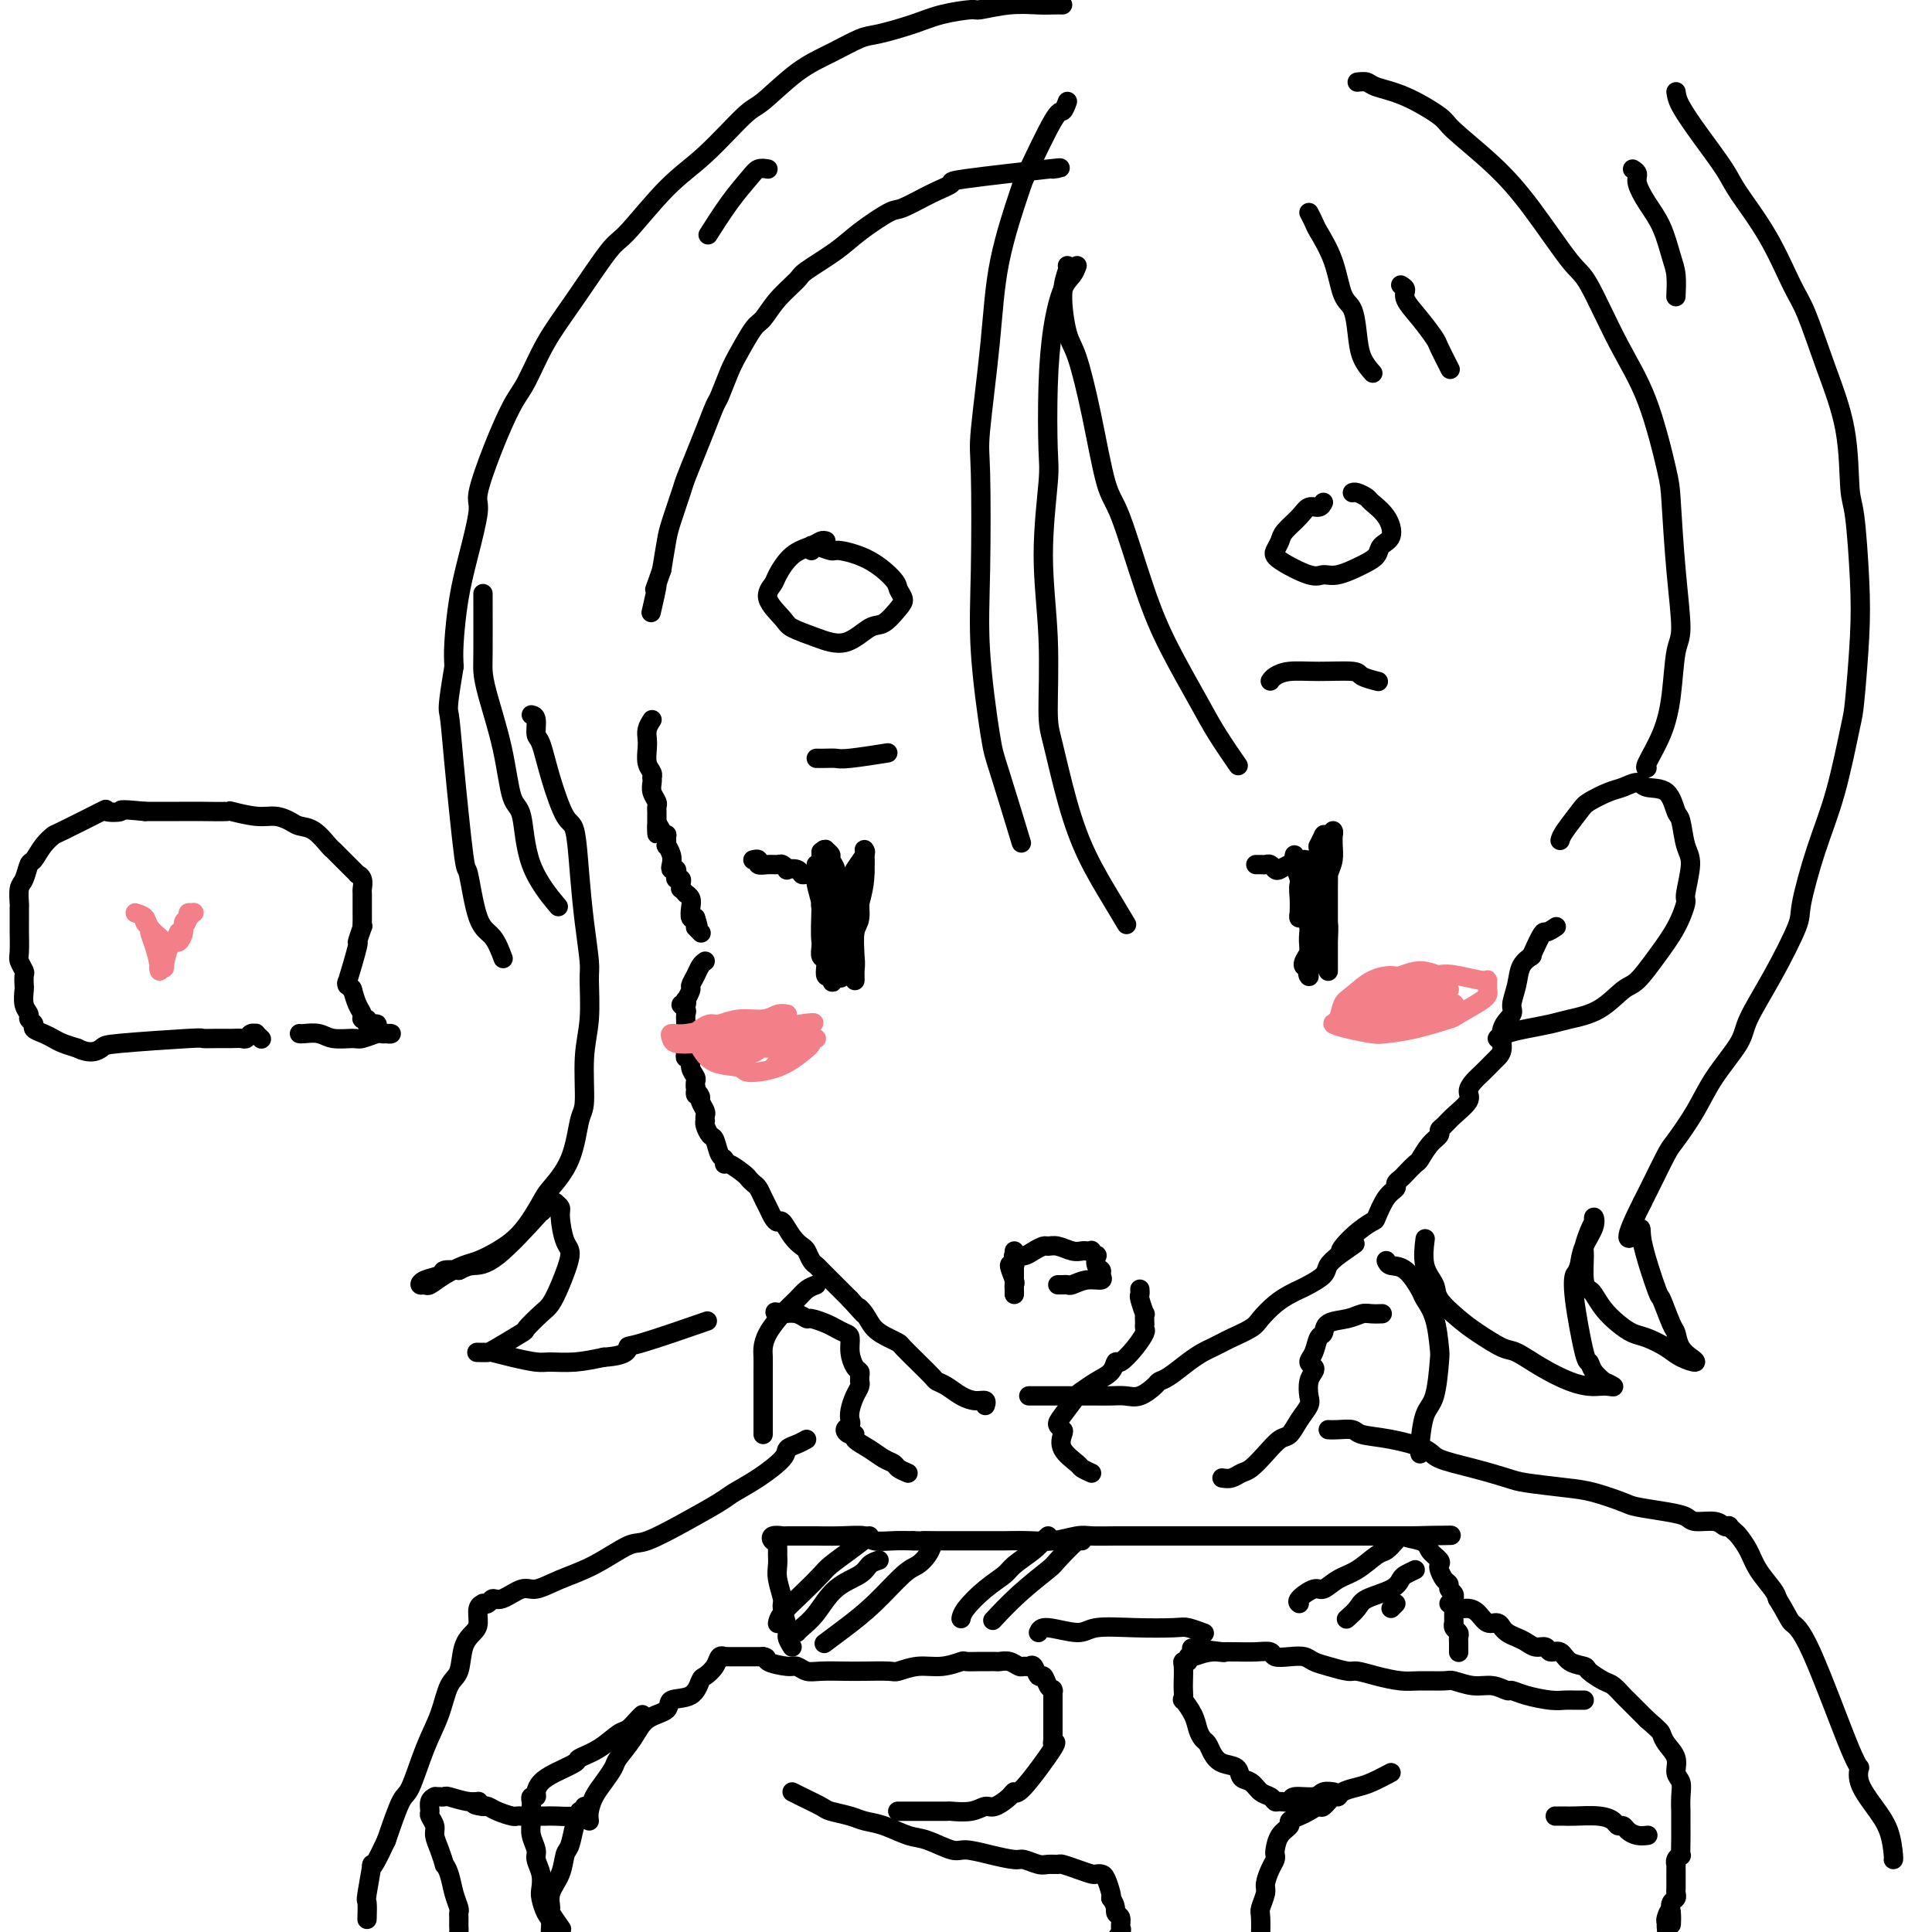 <svg viewBox='0 0 400 400' version='1.1' xmlns='http://www.w3.org/2000/svg' xmlns:xlink='http://www.w3.org/1999/xlink'><g fill='none' stroke='#000000' stroke-width='4' stroke-linecap='round' stroke-linejoin='round'><path d='M218,35c1.432,-0.206 2.864,-0.412 -1,0c-3.864,0.412 -13.024,1.442 -17,2c-3.976,0.558 -2.769,0.645 -3,1c-0.231,0.355 -1.899,0.978 -4,2c-2.101,1.022 -4.633,2.442 -6,3c-1.367,0.558 -1.568,0.256 -3,1c-1.432,0.744 -4.095,2.536 -6,4c-1.905,1.464 -3.053,2.599 -5,4c-1.947,1.401 -4.695,3.068 -6,4c-1.305,0.932 -1.169,1.127 -2,2c-0.831,0.873 -2.631,2.422 -4,4c-1.369,1.578 -2.307,3.183 -3,4c-0.693,0.817 -1.140,0.846 -2,2c-0.860,1.154 -2.131,3.435 -3,5c-0.869,1.565 -1.335,2.416 -2,4c-0.665,1.584 -1.530,3.902 -2,5c-0.470,1.098 -0.545,0.976 -1,2c-0.455,1.024 -1.292,3.194 -2,5c-0.708,1.806 -1.289,3.247 -2,5c-0.711,1.753 -1.552,3.818 -2,5c-0.448,1.182 -0.501,1.482 -1,3c-0.499,1.518 -1.442,4.255 -2,6c-0.558,1.745 -0.731,2.499 -1,4c-0.269,1.501 -0.635,3.751 -1,6'/><path d='M137,118c-2.333,6.726 -1.167,3.042 -1,3c0.167,-0.042 -0.667,3.560 -1,5c-0.333,1.440 -0.167,0.720 0,0'/><path d='M135,149c-0.420,0.659 -0.841,1.318 -1,2c-0.159,0.682 -0.057,1.388 0,2c0.057,0.612 0.068,1.130 0,2c-0.068,0.870 -0.214,2.092 0,3c0.214,0.908 0.788,1.503 1,2c0.212,0.497 0.060,0.896 0,1c-0.060,0.104 -0.030,-0.088 0,0c0.030,0.088 0.061,0.457 0,1c-0.061,0.543 -0.212,1.260 0,2c0.212,0.740 0.789,1.504 1,2c0.211,0.496 0.057,0.724 0,1c-0.057,0.276 -0.015,0.599 0,1c0.015,0.401 0.004,0.881 0,1c-0.004,0.119 -0.001,-0.122 0,0c0.001,0.122 0.000,0.606 0,1c-0.000,0.394 -0.000,0.697 0,1'/><path d='M136,171c0.110,3.361 -0.114,0.765 0,0c0.114,-0.765 0.565,0.301 1,1c0.435,0.699 0.852,1.030 1,1c0.148,-0.030 0.026,-0.422 0,0c-0.026,0.422 0.045,1.658 0,2c-0.045,0.342 -0.204,-0.210 0,0c0.204,0.210 0.773,1.183 1,2c0.227,0.817 0.112,1.477 0,2c-0.112,0.523 -0.222,0.910 0,1c0.222,0.090 0.777,-0.117 1,0c0.223,0.117 0.112,0.557 0,1c-0.112,0.443 -0.227,0.888 0,1c0.227,0.112 0.797,-0.110 1,0c0.203,0.110 0.039,0.551 0,1c-0.039,0.449 0.046,0.907 0,1c-0.046,0.093 -0.222,-0.180 0,0c0.222,0.180 0.843,0.812 1,1c0.157,0.188 -0.151,-0.068 0,0c0.151,0.068 0.762,0.462 1,1c0.238,0.538 0.102,1.222 0,2c-0.102,0.778 -0.172,1.651 0,2c0.172,0.349 0.586,0.175 1,0'/><path d='M144,190c1.179,3.333 0.125,2.167 0,2c-0.125,-0.167 0.679,0.667 1,1c0.321,0.333 0.161,0.167 0,0'/><path d='M146,199c-0.342,0.253 -0.684,0.506 -1,1c-0.316,0.494 -0.607,1.227 -1,2c-0.393,0.773 -0.889,1.584 -1,2c-0.111,0.416 0.162,0.436 0,1c-0.162,0.564 -0.757,1.671 -1,2c-0.243,0.329 -0.132,-0.120 0,0c0.132,0.120 0.284,0.807 0,1c-0.284,0.193 -1.004,-0.110 -1,0c0.004,0.110 0.733,0.631 1,1c0.267,0.369 0.072,0.586 0,1c-0.072,0.414 -0.019,1.024 0,2c0.019,0.976 0.005,2.317 0,3c-0.005,0.683 -0.003,0.709 0,1c0.003,0.291 0.005,0.847 0,1c-0.005,0.153 -0.016,-0.097 0,0c0.016,0.097 0.061,0.540 0,1c-0.061,0.460 -0.226,0.935 0,1c0.226,0.065 0.845,-0.281 1,0c0.155,0.281 -0.154,1.189 0,2c0.154,0.811 0.772,1.526 1,2c0.228,0.474 0.065,0.707 0,1c-0.065,0.293 -0.033,0.647 0,1'/><path d='M144,225c0.244,2.804 -0.145,1.314 0,1c0.145,-0.314 0.823,0.547 1,1c0.177,0.453 -0.149,0.499 0,1c0.149,0.501 0.771,1.457 1,2c0.229,0.543 0.064,0.675 0,1c-0.064,0.325 -0.028,0.845 0,1c0.028,0.155 0.049,-0.053 0,0c-0.049,0.053 -0.167,0.367 0,1c0.167,0.633 0.619,1.585 1,2c0.381,0.415 0.692,0.291 1,1c0.308,0.709 0.615,2.249 1,3c0.385,0.751 0.848,0.712 1,1c0.152,0.288 -0.009,0.903 0,1c0.009,0.097 0.187,-0.326 1,0c0.813,0.326 2.259,1.400 3,2c0.741,0.600 0.776,0.727 1,1c0.224,0.273 0.637,0.692 1,1c0.363,0.308 0.675,0.504 1,1c0.325,0.496 0.664,1.293 1,2c0.336,0.707 0.670,1.323 1,2c0.330,0.677 0.655,1.414 1,2c0.345,0.586 0.708,1.021 1,1c0.292,-0.021 0.512,-0.496 1,0c0.488,0.496 1.244,1.965 2,3c0.756,1.035 1.510,1.638 2,2c0.490,0.362 0.714,0.484 1,1c0.286,0.516 0.632,1.426 1,2c0.368,0.574 0.758,0.814 1,1c0.242,0.186 0.334,0.319 1,1c0.666,0.681 1.904,1.909 3,3c1.096,1.091 2.048,2.046 3,3'/><path d='M176,269c4.591,5.074 2.568,2.761 2,2c-0.568,-0.761 0.319,0.032 1,1c0.681,0.968 1.158,2.110 2,3c0.842,0.890 2.051,1.527 3,2c0.949,0.473 1.640,0.781 2,1c0.360,0.219 0.389,0.348 1,1c0.611,0.652 1.805,1.827 3,3c1.195,1.173 2.392,2.343 3,3c0.608,0.657 0.626,0.802 1,1c0.374,0.198 1.106,0.449 2,1c0.894,0.551 1.952,1.402 3,2c1.048,0.598 2.085,0.944 3,1c0.915,0.056 1.708,-0.177 2,0c0.292,0.177 0.083,0.765 0,1c-0.083,0.235 -0.042,0.118 0,0'/><path d='M213,289c0.630,0.000 1.260,0.000 2,0c0.740,-0.000 1.591,-0.001 3,0c1.409,0.001 3.377,0.002 5,0c1.623,-0.002 2.901,-0.007 4,0c1.099,0.007 2.020,0.027 3,0c0.980,-0.027 2.018,-0.099 3,0c0.982,0.099 1.908,0.371 3,0c1.092,-0.371 2.351,-1.384 3,-2c0.649,-0.616 0.687,-0.833 1,-1c0.313,-0.167 0.899,-0.283 2,-1c1.101,-0.717 2.716,-2.037 4,-3c1.284,-0.963 2.239,-1.571 3,-2c0.761,-0.429 1.330,-0.680 2,-1c0.670,-0.320 1.442,-0.708 2,-1c0.558,-0.292 0.901,-0.488 2,-1c1.099,-0.512 2.952,-1.342 4,-2c1.048,-0.658 1.291,-1.145 2,-2c0.709,-0.855 1.885,-2.077 3,-3c1.115,-0.923 2.168,-1.546 3,-2c0.832,-0.454 1.444,-0.741 2,-1c0.556,-0.259 1.056,-0.492 2,-1c0.944,-0.508 2.331,-1.291 3,-2c0.669,-0.709 0.620,-1.346 1,-2c0.380,-0.654 1.190,-1.327 2,-2'/><path d='M277,260c6.510,-4.579 2.286,-1.527 1,-1c-1.286,0.527 0.367,-1.469 2,-3c1.633,-1.531 3.246,-2.595 4,-3c0.754,-0.405 0.650,-0.150 1,-1c0.350,-0.850 1.153,-2.804 2,-4c0.847,-1.196 1.736,-1.634 2,-2c0.264,-0.366 -0.099,-0.660 0,-1c0.099,-0.340 0.659,-0.728 1,-1c0.341,-0.272 0.463,-0.430 1,-1c0.537,-0.570 1.488,-1.553 2,-2c0.512,-0.447 0.585,-0.357 1,-1c0.415,-0.643 1.173,-2.020 2,-3c0.827,-0.980 1.721,-1.565 2,-2c0.279,-0.435 -0.059,-0.721 0,-1c0.059,-0.279 0.516,-0.550 1,-1c0.484,-0.450 0.997,-1.079 2,-2c1.003,-0.921 2.496,-2.134 3,-3c0.504,-0.866 0.018,-1.383 0,-2c-0.018,-0.617 0.430,-1.332 1,-2c0.570,-0.668 1.261,-1.287 2,-2c0.739,-0.713 1.526,-1.518 2,-2c0.474,-0.482 0.634,-0.641 1,-1c0.366,-0.359 0.939,-0.917 1,-2c0.061,-1.083 -0.388,-2.692 0,-4c0.388,-1.308 1.614,-2.316 2,-3c0.386,-0.684 -0.068,-1.045 0,-2c0.068,-0.955 0.657,-2.503 1,-4c0.343,-1.497 0.438,-2.941 1,-4c0.562,-1.059 1.589,-1.731 2,-2c0.411,-0.269 0.205,-0.134 0,0'/><path d='M317,198c2.571,-5.714 2.500,-5.000 3,-5c0.500,0.000 1.571,-0.714 2,-1c0.429,-0.286 0.214,-0.143 0,0'/><path d='M323,174c0.116,-0.438 0.232,-0.876 1,-2c0.768,-1.124 2.188,-2.933 3,-4c0.812,-1.067 1.017,-1.392 2,-2c0.983,-0.608 2.746,-1.497 4,-2c1.254,-0.503 1.999,-0.618 3,-1c1.001,-0.382 2.257,-1.031 3,-1c0.743,0.031 0.972,0.743 2,1c1.028,0.257 2.855,0.060 4,1c1.145,0.940 1.609,3.016 2,4c0.391,0.984 0.708,0.877 1,2c0.292,1.123 0.557,3.478 1,5c0.443,1.522 1.063,2.212 1,4c-0.063,1.788 -0.811,4.675 -1,6c-0.189,1.325 0.180,1.087 0,2c-0.180,0.913 -0.909,2.976 -2,5c-1.091,2.024 -2.543,4.009 -4,6c-1.457,1.991 -2.919,3.986 -4,5c-1.081,1.014 -1.779,1.045 -3,2c-1.221,0.955 -2.963,2.833 -5,4c-2.037,1.167 -4.368,1.623 -6,2c-1.632,0.377 -2.563,0.675 -4,1c-1.437,0.325 -3.380,0.675 -5,1c-1.620,0.325 -2.919,0.623 -4,1c-1.081,0.377 -1.945,0.832 -2,1c-0.055,0.168 0.699,0.048 1,0c0.301,-0.048 0.151,-0.024 0,0'/><path d='M169,179c0.030,0.731 0.061,1.462 0,2c-0.061,0.538 -0.212,0.882 0,2c0.212,1.118 0.788,3.010 1,4c0.212,0.990 0.061,1.077 0,2c-0.061,0.923 -0.031,2.683 0,4c0.031,1.317 0.062,2.191 0,3c-0.062,0.809 -0.216,1.551 0,2c0.216,0.449 0.804,0.604 1,0c0.196,-0.604 -0.000,-1.968 0,-3c0.000,-1.032 0.196,-1.732 0,-3c-0.196,-1.268 -0.785,-3.105 -1,-4c-0.215,-0.895 -0.058,-0.846 0,-3c0.058,-2.154 0.015,-6.509 0,-8c-0.015,-1.491 -0.004,-0.118 0,0c0.004,0.118 0.001,-1.018 0,-1c-0.001,0.018 -0.001,1.189 0,2c0.001,0.811 0.004,1.262 0,2c-0.004,0.738 -0.015,1.762 0,3c0.015,1.238 0.056,2.689 0,5c-0.056,2.311 -0.208,5.481 0,7c0.208,1.519 0.777,1.387 1,2c0.223,0.613 0.098,1.973 0,3c-0.098,1.027 -0.171,1.722 0,2c0.171,0.278 0.585,0.139 1,0'/><path d='M172,202c0.537,3.261 0.378,-0.087 1,-2c0.622,-1.913 2.023,-2.393 3,-5c0.977,-2.607 1.530,-7.342 2,-10c0.470,-2.658 0.858,-3.240 1,-4c0.142,-0.760 0.039,-1.699 0,-2c-0.039,-0.301 -0.015,0.035 0,0c0.015,-0.035 0.019,-0.441 0,-1c-0.019,-0.559 -0.061,-1.271 0,-1c0.061,0.271 0.227,1.525 0,3c-0.227,1.475 -0.845,3.173 -1,5c-0.155,1.827 0.155,3.784 0,5c-0.155,1.216 -0.773,1.690 -1,3c-0.227,1.310 -0.061,3.455 0,5c0.061,1.545 0.017,2.489 0,3c-0.017,0.511 -0.008,0.589 0,1c0.008,0.411 0.015,1.155 0,1c-0.015,-0.155 -0.050,-1.210 0,-2c0.050,-0.790 0.186,-1.313 0,-3c-0.186,-1.687 -0.695,-4.536 -1,-6c-0.305,-1.464 -0.406,-1.544 -1,-3c-0.594,-1.456 -1.679,-4.289 -2,-6c-0.321,-1.711 0.124,-2.302 0,-3c-0.124,-0.698 -0.818,-1.505 -1,-2c-0.182,-0.495 0.147,-0.679 0,-1c-0.147,-0.321 -0.770,-0.779 -1,-1c-0.230,-0.221 -0.066,-0.206 0,0c0.066,0.206 0.033,0.603 0,1'/><path d='M171,177c-0.927,-3.100 -0.244,1.151 0,4c0.244,2.849 0.050,4.296 0,5c-0.050,0.704 0.043,0.665 0,3c-0.043,2.335 -0.224,7.046 0,9c0.224,1.954 0.852,1.152 1,1c0.148,-0.152 -0.183,0.346 0,1c0.183,0.654 0.879,1.463 1,2c0.121,0.537 -0.332,0.801 0,0c0.332,-0.801 1.448,-2.666 2,-4c0.552,-1.334 0.540,-2.136 1,-4c0.460,-1.864 1.391,-4.789 2,-7c0.609,-2.211 0.895,-3.706 1,-5c0.105,-1.294 0.028,-2.385 0,-3c-0.028,-0.615 -0.006,-0.752 0,-1c0.006,-0.248 -0.005,-0.607 0,-1c0.005,-0.393 0.026,-0.819 0,-1c-0.026,-0.181 -0.097,-0.116 0,0c0.097,0.116 0.363,0.285 0,1c-0.363,0.715 -1.355,1.978 -2,3c-0.645,1.022 -0.943,1.803 -1,3c-0.057,1.197 0.128,2.811 0,5c-0.128,2.189 -0.569,4.953 -1,7c-0.431,2.047 -0.851,3.375 -1,4c-0.149,0.625 -0.026,0.546 0,1c0.026,0.454 -0.046,1.441 0,2c0.046,0.559 0.208,0.691 0,0c-0.208,-0.691 -0.788,-2.206 -1,-3c-0.212,-0.794 -0.057,-0.868 0,-2c0.057,-1.132 0.016,-3.324 0,-5c-0.016,-1.676 -0.008,-2.838 0,-4'/><path d='M173,188c-0.094,-2.194 0.171,-0.679 0,-1c-0.171,-0.321 -0.778,-2.478 -1,-4c-0.222,-1.522 -0.061,-2.409 0,-3c0.061,-0.591 0.020,-0.884 0,-1c-0.020,-0.116 -0.020,-0.053 0,0c0.020,0.053 0.058,0.098 0,0c-0.058,-0.098 -0.213,-0.339 0,0c0.213,0.339 0.793,1.258 1,2c0.207,0.742 0.041,1.308 0,2c-0.041,0.692 0.042,1.510 0,2c-0.042,0.490 -0.211,0.651 0,1c0.211,0.349 0.800,0.886 1,1c0.200,0.114 0.009,-0.196 0,0c-0.009,0.196 0.162,0.898 0,1c-0.162,0.102 -0.659,-0.396 -1,-1c-0.341,-0.604 -0.526,-1.316 -1,-2c-0.474,-0.684 -1.237,-1.342 -2,-2'/><path d='M170,183c-0.465,-0.686 -0.127,-0.902 0,-1c0.127,-0.098 0.041,-0.079 0,0c-0.041,0.079 -0.039,0.218 0,0c0.039,-0.218 0.114,-0.794 0,-1c-0.114,-0.206 -0.416,-0.041 -1,0c-0.584,0.041 -1.448,-0.040 -2,0c-0.552,0.040 -0.792,0.203 -1,0c-0.208,-0.203 -0.384,-0.772 -1,-1c-0.616,-0.228 -1.673,-0.114 -2,0c-0.327,0.114 0.076,0.228 0,0c-0.076,-0.228 -0.632,-0.797 -1,-1c-0.368,-0.203 -0.547,-0.040 -1,0c-0.453,0.040 -1.179,-0.042 -2,0c-0.821,0.042 -1.735,0.207 -2,0c-0.265,-0.207 0.121,-0.787 0,-1c-0.121,-0.213 -0.749,-0.061 -1,0c-0.251,0.061 -0.126,0.030 0,0'/><path d='M268,177c-0.119,0.541 -0.238,1.082 0,2c0.238,0.918 0.834,2.212 1,3c0.166,0.788 -0.098,1.069 0,2c0.098,0.931 0.558,2.511 1,4c0.442,1.489 0.865,2.886 1,4c0.135,1.114 -0.018,1.943 0,3c0.018,1.057 0.208,2.340 0,3c-0.208,0.660 -0.813,0.697 -1,1c-0.187,0.303 0.045,0.872 0,1c-0.045,0.128 -0.366,-0.184 0,-1c0.366,-0.816 1.419,-2.137 2,-4c0.581,-1.863 0.692,-4.268 1,-6c0.308,-1.732 0.815,-2.793 1,-4c0.185,-1.207 0.050,-2.562 0,-4c-0.050,-1.438 -0.014,-2.959 0,-4c0.014,-1.041 0.005,-1.601 0,-2c-0.005,-0.399 -0.005,-0.635 0,-1c0.005,-0.365 0.015,-0.858 0,-1c-0.015,-0.142 -0.056,0.069 0,0c0.056,-0.069 0.208,-0.416 0,0c-0.208,0.416 -0.778,1.596 -1,2c-0.222,0.404 -0.098,0.033 0,1c0.098,0.967 0.170,3.273 0,5c-0.170,1.727 -0.582,2.875 -1,5c-0.418,2.125 -0.843,5.226 -1,7c-0.157,1.774 -0.045,2.221 0,3c0.045,0.779 0.022,1.889 0,3'/><path d='M271,199c-0.462,4.259 -0.117,2.406 0,2c0.117,-0.406 0.007,0.636 0,1c-0.007,0.364 0.088,0.051 0,0c-0.088,-0.051 -0.361,0.159 0,-1c0.361,-1.159 1.354,-3.689 2,-5c0.646,-1.311 0.944,-1.405 1,-3c0.056,-1.595 -0.128,-4.693 0,-7c0.128,-2.307 0.570,-3.823 1,-5c0.430,-1.177 0.847,-2.014 1,-3c0.153,-0.986 0.042,-2.120 0,-3c-0.042,-0.880 -0.015,-1.507 0,-2c0.015,-0.493 0.018,-0.851 0,-1c-0.018,-0.149 -0.057,-0.088 0,0c0.057,0.088 0.212,0.202 0,1c-0.212,0.798 -0.789,2.280 -1,3c-0.211,0.720 -0.057,0.677 0,2c0.057,1.323 0.015,4.011 0,6c-0.015,1.989 -0.004,3.278 0,5c0.004,1.722 0.001,3.877 0,5c-0.001,1.123 -0.000,1.215 0,2c0.000,0.785 0.000,2.263 0,3c-0.000,0.737 -0.000,0.732 0,1c0.000,0.268 0.001,0.808 0,1c-0.001,0.192 -0.003,0.034 0,0c0.003,-0.034 0.012,0.054 0,-1c-0.012,-1.054 -0.045,-3.252 0,-5c0.045,-1.748 0.167,-3.046 0,-4c-0.167,-0.954 -0.622,-1.565 -1,-3c-0.378,-1.435 -0.679,-3.694 -1,-5c-0.321,-1.306 -0.663,-1.659 -1,-2c-0.337,-0.341 -0.668,-0.671 -1,-1'/><path d='M271,180c-0.559,-3.182 0.043,-1.639 0,-1c-0.043,0.639 -0.729,0.372 -1,0c-0.271,-0.372 -0.125,-0.849 0,-1c0.125,-0.151 0.230,0.023 0,1c-0.230,0.977 -0.794,2.758 -1,4c-0.206,1.242 -0.055,1.944 0,3c0.055,1.056 0.014,2.464 0,3c-0.014,0.536 0.000,0.198 0,0c-0.000,-0.198 -0.014,-0.256 0,0c0.014,0.256 0.056,0.826 0,1c-0.056,0.174 -0.211,-0.048 0,-1c0.211,-0.952 0.788,-2.632 1,-4c0.212,-1.368 0.057,-2.423 0,-3c-0.057,-0.577 -0.018,-0.676 0,-1c0.018,-0.324 0.013,-0.872 0,-1c-0.013,-0.128 -0.035,0.165 0,0c0.035,-0.165 0.126,-0.789 0,-1c-0.126,-0.211 -0.467,-0.008 -1,0c-0.533,0.008 -1.256,-0.180 -2,0c-0.744,0.180 -1.509,0.728 -2,1c-0.491,0.272 -0.710,0.269 -1,0c-0.290,-0.269 -0.652,-0.804 -1,-1c-0.348,-0.196 -0.681,-0.052 -1,0c-0.319,0.052 -0.624,0.014 -1,0c-0.376,-0.014 -0.822,-0.004 -1,0c-0.178,0.004 -0.089,0.002 0,0'/><path d='M210,259c-0.000,0.309 -0.000,0.618 0,1c0.000,0.382 0.000,0.838 0,2c-0.000,1.162 -0.000,3.030 0,4c0.000,0.970 0.000,1.042 0,1c-0.000,-0.042 -0.000,-0.197 0,0c0.000,0.197 0.001,0.746 0,1c-0.001,0.254 -0.005,0.214 0,0c0.005,-0.214 0.019,-0.603 0,-1c-0.019,-0.397 -0.072,-0.804 0,-1c0.072,-0.196 0.268,-0.182 0,-1c-0.268,-0.818 -1.000,-2.467 -1,-3c-0.000,-0.533 0.731,0.049 1,0c0.269,-0.049 0.077,-0.728 0,-1c-0.077,-0.272 -0.038,-0.136 0,0'/><path d='M210,261c-0.097,-1.012 -0.339,-1.041 0,-1c0.339,0.041 1.259,0.154 2,0c0.741,-0.154 1.304,-0.573 2,-1c0.696,-0.427 1.524,-0.860 2,-1c0.476,-0.140 0.599,0.015 1,0c0.401,-0.015 1.078,-0.200 2,0c0.922,0.200 2.088,0.784 3,1c0.912,0.216 1.568,0.062 2,0c0.432,-0.062 0.638,-0.033 1,0c0.362,0.033 0.881,0.068 1,0c0.119,-0.068 -0.160,-0.239 0,0c0.160,0.239 0.760,0.890 1,1c0.240,0.110 0.119,-0.320 0,0c-0.119,0.320 -0.237,1.391 0,2c0.237,0.609 0.827,0.755 1,1c0.173,0.245 -0.072,0.587 0,1c0.072,0.413 0.461,0.895 0,1c-0.461,0.105 -1.774,-0.168 -3,0c-1.226,0.168 -2.367,0.777 -3,1c-0.633,0.223 -0.758,0.060 -1,0c-0.242,-0.060 -0.601,-0.016 -1,0c-0.399,0.016 -0.838,0.004 -1,0c-0.162,-0.004 -0.046,-0.001 0,0c0.046,0.001 0.023,0.001 0,0'/><path d='M263,141c0.211,-0.308 0.421,-0.616 1,-1c0.579,-0.384 1.525,-0.845 3,-1c1.475,-0.155 3.478,-0.003 6,0c2.522,0.003 5.563,-0.144 7,0c1.437,0.144 1.272,0.577 2,1c0.728,0.423 2.351,0.835 3,1c0.649,0.165 0.325,0.082 0,0'/><path d='M169,157c0.654,0.008 1.308,0.016 2,0c0.692,-0.016 1.423,-0.056 2,0c0.577,0.056 1.002,0.207 3,0c1.998,-0.207 5.571,-0.774 7,-1c1.429,-0.226 0.715,-0.113 0,0'/><path d='M171,112c-0.294,-0.082 -0.589,-0.164 -1,0c-0.411,0.164 -0.940,0.573 -2,1c-1.060,0.427 -2.652,0.870 -4,2c-1.348,1.130 -2.452,2.946 -3,4c-0.548,1.054 -0.539,1.346 -1,2c-0.461,0.654 -1.391,1.670 -1,3c0.391,1.330 2.103,2.972 3,4c0.897,1.028 0.977,1.441 2,2c1.023,0.559 2.988,1.264 5,2c2.012,0.736 4.071,1.501 6,1c1.929,-0.501 3.729,-2.270 5,-3c1.271,-0.730 2.015,-0.420 3,-1c0.985,-0.580 2.212,-2.049 3,-3c0.788,-0.951 1.136,-1.383 1,-2c-0.136,-0.617 -0.755,-1.418 -1,-2c-0.245,-0.582 -0.114,-0.944 -1,-2c-0.886,-1.056 -2.787,-2.804 -5,-4c-2.213,-1.196 -4.736,-1.838 -6,-2c-1.264,-0.162 -1.267,0.156 -2,0c-0.733,-0.156 -2.196,-0.788 -3,-1c-0.804,-0.212 -0.947,-0.005 -1,0c-0.053,0.005 -0.014,-0.191 0,0c0.014,0.191 0.004,0.769 0,1c-0.004,0.231 -0.002,0.116 0,0'/><path d='M274,104c-0.234,0.462 -0.468,0.925 -1,1c-0.532,0.075 -1.361,-0.236 -2,0c-0.639,0.236 -1.087,1.020 -2,2c-0.913,0.980 -2.291,2.155 -3,3c-0.709,0.845 -0.748,1.361 -1,2c-0.252,0.639 -0.715,1.402 -1,2c-0.285,0.598 -0.390,1.030 1,2c1.390,0.970 4.274,2.478 6,3c1.726,0.522 2.292,0.056 3,0c0.708,-0.056 1.556,0.296 3,0c1.444,-0.296 3.482,-1.240 5,-2c1.518,-0.760 2.515,-1.335 3,-2c0.485,-0.665 0.457,-1.421 1,-2c0.543,-0.579 1.656,-0.982 2,-2c0.344,-1.018 -0.079,-2.651 -1,-4c-0.921,-1.349 -2.338,-2.414 -3,-3c-0.662,-0.586 -0.569,-0.693 -1,-1c-0.431,-0.307 -1.385,-0.813 -2,-1c-0.615,-0.187 -0.890,-0.053 -1,0c-0.110,0.053 -0.055,0.027 0,0'/><path d='M221,21c-0.339,0.905 -0.679,1.810 -1,2c-0.321,0.190 -0.624,-0.334 -2,2c-1.376,2.334 -3.826,7.525 -5,10c-1.174,2.475 -1.071,2.235 -2,5c-0.929,2.765 -2.889,8.537 -4,14c-1.111,5.463 -1.371,10.618 -2,17c-0.629,6.382 -1.626,13.993 -2,18c-0.374,4.007 -0.125,4.410 0,9c0.125,4.590 0.125,13.365 0,20c-0.125,6.635 -0.376,11.129 0,17c0.376,5.871 1.379,13.120 2,17c0.621,3.880 0.859,4.391 2,8c1.141,3.609 3.183,10.317 4,13c0.817,2.683 0.408,1.342 0,0'/><path d='M223,55c-0.249,0.677 -0.498,1.354 -1,2c-0.502,0.646 -1.258,1.263 -2,3c-0.742,1.737 -1.472,4.596 -2,8c-0.528,3.404 -0.856,7.354 -1,12c-0.144,4.646 -0.106,9.990 0,13c0.106,3.010 0.279,3.688 0,7c-0.279,3.312 -1.009,9.260 -1,15c0.009,5.740 0.755,11.273 1,17c0.245,5.727 -0.013,11.647 0,15c0.013,3.353 0.298,4.139 1,7c0.702,2.861 1.821,7.797 3,12c1.179,4.203 2.419,7.673 4,11c1.581,3.327 3.503,6.511 5,9c1.497,2.489 2.571,4.283 3,5c0.429,0.717 0.215,0.359 0,0'/><path d='M221,55c0.132,0.077 0.265,0.154 0,1c-0.265,0.846 -0.927,2.461 -1,5c-0.073,2.539 0.443,6.003 1,8c0.557,1.997 1.156,2.526 2,5c0.844,2.474 1.935,6.894 3,12c1.065,5.106 2.105,10.899 3,14c0.895,3.101 1.645,3.509 3,7c1.355,3.491 3.317,10.065 5,15c1.683,4.935 3.088,8.233 5,12c1.912,3.767 4.330,8.004 6,11c1.670,2.996 2.592,4.752 4,7c1.408,2.248 3.302,4.990 4,6c0.698,1.010 0.199,0.289 0,0c-0.199,-0.289 -0.100,-0.144 0,0'/><path d='M281,17c0.747,-0.082 1.494,-0.163 2,0c0.506,0.163 0.773,0.572 2,1c1.227,0.428 3.416,0.877 6,2c2.584,1.123 5.564,2.921 7,4c1.436,1.079 1.330,1.439 3,3c1.670,1.561 5.116,4.322 8,7c2.884,2.678 5.204,5.274 8,9c2.796,3.726 6.066,8.580 8,11c1.934,2.420 2.532,2.404 4,5c1.468,2.596 3.808,7.805 6,12c2.192,4.195 4.238,7.375 6,12c1.762,4.625 3.240,10.693 4,14c0.760,3.307 0.804,3.852 1,7c0.196,3.148 0.545,8.899 1,14c0.455,5.101 1.014,9.553 1,12c-0.014,2.447 -0.603,2.890 -1,5c-0.397,2.110 -0.604,5.886 -1,9c-0.396,3.114 -0.983,5.567 -2,8c-1.017,2.433 -2.466,4.847 -3,6c-0.534,1.153 -0.153,1.044 0,1c0.153,-0.044 0.076,-0.022 0,0'/><path d='M220,1c-0.640,-0.008 -1.281,-0.017 -2,0c-0.719,0.017 -1.517,0.059 -3,0c-1.483,-0.059 -3.650,-0.221 -6,0c-2.350,0.221 -4.884,0.823 -6,1c-1.116,0.177 -0.813,-0.070 -2,0c-1.187,0.070 -3.862,0.458 -6,1c-2.138,0.542 -3.738,1.237 -6,2c-2.262,0.763 -5.187,1.595 -7,2c-1.813,0.405 -2.515,0.382 -4,1c-1.485,0.618 -3.753,1.876 -6,3c-2.247,1.124 -4.474,2.115 -7,4c-2.526,1.885 -5.352,4.663 -7,6c-1.648,1.337 -2.118,1.233 -4,3c-1.882,1.767 -5.177,5.404 -8,8c-2.823,2.596 -5.174,4.151 -8,7c-2.826,2.849 -6.125,6.993 -8,9c-1.875,2.007 -2.325,1.877 -4,4c-1.675,2.123 -4.576,6.500 -7,10c-2.424,3.500 -4.370,6.125 -6,9c-1.630,2.875 -2.943,6.000 -4,8c-1.057,2.000 -1.858,2.874 -3,5c-1.142,2.126 -2.624,5.502 -4,9c-1.376,3.498 -2.646,7.117 -3,9c-0.354,1.883 0.206,2.029 0,4c-0.206,1.971 -1.179,5.765 -2,9c-0.821,3.235 -1.490,5.909 -2,9c-0.510,3.091 -0.860,6.597 -1,9c-0.140,2.403 -0.070,3.701 0,5'/><path d='M94,138c-1.495,8.921 -1.233,8.723 -1,10c0.233,1.277 0.436,4.031 1,10c0.564,5.969 1.489,15.155 2,19c0.511,3.845 0.606,2.348 1,4c0.394,1.652 1.085,6.453 2,9c0.915,2.547 2.054,2.840 3,4c0.946,1.160 1.699,3.189 2,4c0.301,0.811 0.151,0.406 0,0'/><path d='M100,123c-0.002,-0.188 -0.005,-0.376 0,2c0.005,2.376 0.017,7.316 0,10c-0.017,2.684 -0.064,3.111 0,4c0.064,0.889 0.240,2.240 1,5c0.760,2.760 2.103,6.930 3,11c0.897,4.070 1.348,8.041 2,10c0.652,1.959 1.505,1.907 2,4c0.495,2.093 0.633,6.333 2,10c1.367,3.667 3.962,6.762 5,8c1.038,1.238 0.519,0.619 0,0'/><path d='M110,148c0.442,0.103 0.884,0.207 1,1c0.116,0.793 -0.096,2.276 0,3c0.096,0.724 0.498,0.689 1,2c0.502,1.311 1.104,3.968 2,7c0.896,3.032 2.086,6.441 3,8c0.914,1.559 1.551,1.270 2,3c0.449,1.730 0.710,5.479 1,9c0.290,3.521 0.610,6.814 1,10c0.390,3.186 0.851,6.265 1,8c0.149,1.735 -0.016,2.126 0,4c0.016,1.874 0.211,5.231 0,8c-0.211,2.769 -0.827,4.952 -1,8c-0.173,3.048 0.096,6.963 0,9c-0.096,2.037 -0.559,2.197 -1,4c-0.441,1.803 -0.862,5.249 -2,8c-1.138,2.751 -2.994,4.807 -4,6c-1.006,1.193 -1.164,1.523 -2,3c-0.836,1.477 -2.352,4.100 -4,6c-1.648,1.900 -3.429,3.077 -5,4c-1.571,0.923 -2.931,1.592 -4,2c-1.069,0.408 -1.845,0.555 -3,1c-1.155,0.445 -2.687,1.188 -4,2c-1.313,0.812 -2.408,1.693 -3,2c-0.592,0.307 -0.683,0.040 -1,0c-0.317,-0.040 -0.861,0.147 -1,0c-0.139,-0.147 0.128,-0.627 1,-1c0.872,-0.373 2.350,-0.639 3,-1c0.650,-0.361 0.471,-0.817 1,-1c0.529,-0.183 1.764,-0.091 3,0'/><path d='M95,263c1.431,-0.696 2.008,-0.935 3,-1c0.992,-0.065 2.398,0.045 5,-2c2.602,-2.045 6.400,-6.247 8,-8c1.600,-1.753 1.002,-1.059 1,-1c-0.002,0.059 0.592,-0.517 1,-1c0.408,-0.483 0.631,-0.873 1,-1c0.369,-0.127 0.886,0.007 1,0c0.114,-0.007 -0.174,-0.157 0,0c0.174,0.157 0.811,0.621 1,1c0.189,0.379 -0.071,0.672 0,2c0.071,1.328 0.474,3.691 1,5c0.526,1.309 1.177,1.563 1,3c-0.177,1.437 -1.181,4.057 -2,6c-0.819,1.943 -1.452,3.211 -2,4c-0.548,0.789 -1.011,1.101 -2,2c-0.989,0.899 -2.502,2.384 -3,3c-0.498,0.616 0.021,0.361 -1,1c-1.021,0.639 -3.582,2.171 -5,3c-1.418,0.829 -1.693,0.954 -2,1c-0.307,0.046 -0.645,0.011 -1,0c-0.355,-0.011 -0.725,-0.000 -1,0c-0.275,0.000 -0.453,-0.010 0,0c0.453,0.010 1.537,0.041 2,0c0.463,-0.041 0.306,-0.154 1,0c0.694,0.154 2.238,0.574 4,1c1.762,0.426 3.740,0.856 5,1c1.260,0.144 1.801,0.000 3,0c1.199,-0.000 3.057,0.143 5,0c1.943,-0.143 3.972,-0.571 6,-1'/><path d='M125,281c5.010,-0.301 5.033,-1.555 5,-2c-0.033,-0.445 -0.124,-0.081 3,-1c3.124,-0.919 9.464,-3.120 12,-4c2.536,-0.880 1.268,-0.440 0,0'/><path d='M347,19c0.107,0.775 0.215,1.549 1,3c0.785,1.451 2.248,3.578 4,6c1.752,2.422 3.795,5.139 5,7c1.205,1.861 1.574,2.866 3,5c1.426,2.134 3.909,5.397 6,9c2.091,3.603 3.789,7.546 5,10c1.211,2.454 1.935,3.418 3,6c1.065,2.582 2.471,6.781 4,11c1.529,4.219 3.181,8.459 4,13c0.819,4.541 0.805,9.385 1,12c0.195,2.615 0.601,3.003 1,6c0.399,2.997 0.792,8.604 1,13c0.208,4.396 0.229,7.580 0,12c-0.229,4.420 -0.710,10.077 -1,13c-0.290,2.923 -0.389,3.112 -1,6c-0.611,2.888 -1.733,8.474 -3,13c-1.267,4.526 -2.679,7.992 -4,12c-1.321,4.008 -2.550,8.558 -3,11c-0.450,2.442 -0.122,2.777 -1,5c-0.878,2.223 -2.961,6.336 -5,10c-2.039,3.664 -4.035,6.880 -5,9c-0.965,2.120 -0.901,3.145 -2,5c-1.099,1.855 -3.362,4.541 -5,7c-1.638,2.459 -2.652,4.692 -4,7c-1.348,2.308 -3.032,4.691 -4,6c-0.968,1.309 -1.222,1.545 -2,3c-0.778,1.455 -2.079,4.130 -3,6c-0.921,1.870 -1.460,2.935 -2,4'/><path d='M340,249c-5.191,10.215 -2.169,7.252 -1,6c1.169,-1.252 0.485,-0.793 1,2c0.515,2.793 2.231,7.920 3,10c0.769,2.080 0.592,1.111 1,2c0.408,0.889 1.400,3.634 2,5c0.600,1.366 0.808,1.351 1,2c0.192,0.649 0.368,1.961 1,3c0.632,1.039 1.720,1.803 2,2c0.280,0.197 -0.249,-0.175 0,0c0.249,0.175 1.277,0.896 1,1c-0.277,0.104 -1.859,-0.408 -3,-1c-1.141,-0.592 -1.842,-1.263 -3,-2c-1.158,-0.737 -2.772,-1.539 -4,-2c-1.228,-0.461 -2.069,-0.582 -3,-1c-0.931,-0.418 -1.952,-1.134 -3,-2c-1.048,-0.866 -2.123,-1.882 -3,-3c-0.877,-1.118 -1.556,-2.339 -2,-3c-0.444,-0.661 -0.652,-0.761 -1,-1c-0.348,-0.239 -0.836,-0.618 -1,-2c-0.164,-1.382 -0.005,-3.766 0,-5c0.005,-1.234 -0.143,-1.316 0,-2c0.143,-0.684 0.576,-1.969 1,-3c0.424,-1.031 0.839,-1.809 1,-2c0.161,-0.191 0.068,0.206 0,0c-0.068,-0.206 -0.111,-1.014 0,-1c0.111,0.014 0.376,0.850 0,2c-0.376,1.150 -1.393,2.614 -2,4c-0.607,1.386 -0.803,2.693 -1,4'/><path d='M327,262c-0.662,1.868 -0.817,1.539 -1,2c-0.183,0.461 -0.395,1.711 0,5c0.395,3.289 1.396,8.618 2,11c0.604,2.382 0.811,1.819 1,2c0.189,0.181 0.360,1.106 1,2c0.640,0.894 1.748,1.756 2,2c0.252,0.244 -0.354,-0.130 0,0c0.354,0.130 1.668,0.765 2,1c0.332,0.235 -0.318,0.069 -1,0c-0.682,-0.069 -1.397,-0.040 -2,0c-0.603,0.040 -1.093,0.090 -2,0c-0.907,-0.090 -2.231,-0.321 -4,-1c-1.769,-0.679 -3.984,-1.808 -6,-3c-2.016,-1.192 -3.833,-2.448 -5,-3c-1.167,-0.552 -1.684,-0.402 -3,-1c-1.316,-0.598 -3.432,-1.946 -5,-3c-1.568,-1.054 -2.588,-1.814 -4,-3c-1.412,-1.186 -3.215,-2.799 -4,-4c-0.785,-1.201 -0.551,-1.992 -1,-3c-0.449,-1.008 -1.583,-2.233 -2,-4c-0.417,-1.767 -0.119,-4.076 0,-5c0.119,-0.924 0.060,-0.462 0,0'/><path d='M122,377c-0.068,-0.575 -0.136,-1.150 0,-2c0.136,-0.850 0.477,-1.977 1,-3c0.523,-1.023 1.230,-1.944 2,-3c0.770,-1.056 1.605,-2.246 2,-3c0.395,-0.754 0.351,-1.071 1,-2c0.649,-0.929 1.991,-2.470 3,-4c1.009,-1.530 1.685,-3.047 3,-4c1.315,-0.953 3.268,-1.340 4,-2c0.732,-0.660 0.241,-1.594 1,-2c0.759,-0.406 2.766,-0.284 4,-1c1.234,-0.716 1.693,-2.269 2,-3c0.307,-0.731 0.460,-0.641 1,-1c0.540,-0.359 1.467,-1.168 2,-2c0.533,-0.832 0.673,-1.687 1,-2c0.327,-0.313 0.842,-0.084 1,0c0.158,0.084 -0.042,0.022 0,0c0.042,-0.022 0.327,-0.006 1,0c0.673,0.006 1.734,0.002 2,0c0.266,-0.002 -0.263,-0.000 0,0c0.263,0.000 1.318,0.000 2,0c0.682,-0.000 0.991,-0.000 1,0c0.009,0.000 -0.283,0.000 0,0c0.283,-0.000 1.142,-0.000 2,0'/><path d='M158,343c1.247,0.161 0.366,0.565 1,1c0.634,0.435 2.785,0.901 4,1c1.215,0.099 1.495,-0.170 2,0c0.505,0.170 1.235,0.777 2,1c0.765,0.223 1.565,0.061 3,0c1.435,-0.061 3.506,-0.020 5,0c1.494,0.020 2.411,0.021 4,0c1.589,-0.021 3.848,-0.062 5,0c1.152,0.062 1.196,0.227 2,0c0.804,-0.227 2.369,-0.845 4,-1c1.631,-0.155 3.330,0.155 5,0c1.670,-0.155 3.312,-0.774 4,-1c0.688,-0.226 0.421,-0.060 1,0c0.579,0.060 2.003,0.015 3,0c0.997,-0.015 1.566,-0.000 2,0c0.434,0.000 0.732,-0.014 1,0c0.268,0.014 0.506,0.057 1,0c0.494,-0.057 1.246,-0.214 2,0c0.754,0.214 1.511,0.797 2,1c0.489,0.203 0.708,0.024 1,0c0.292,-0.024 0.655,0.105 1,0c0.345,-0.105 0.671,-0.445 1,0c0.329,0.445 0.663,1.675 1,2c0.337,0.325 0.679,-0.255 1,0c0.321,0.255 0.622,1.344 1,2c0.378,0.656 0.833,0.879 1,1c0.167,0.121 0.045,0.140 0,0c-0.045,-0.140 -0.012,-0.440 0,0c0.012,0.440 0.003,1.618 0,3c-0.003,1.382 -0.001,2.966 0,4c0.001,1.034 0.000,1.517 0,2'/><path d='M218,359c0.065,2.066 -0.271,2.229 0,2c0.271,-0.229 1.149,-0.852 0,1c-1.149,1.852 -4.324,6.180 -6,8c-1.676,1.820 -1.854,1.132 -2,1c-0.146,-0.132 -0.261,0.290 -1,1c-0.739,0.710 -2.104,1.707 -3,2c-0.896,0.293 -1.323,-0.118 -2,0c-0.677,0.118 -1.602,0.764 -3,1c-1.398,0.236 -3.268,0.063 -4,0c-0.732,-0.063 -0.326,-0.017 -1,0c-0.674,0.017 -2.428,0.005 -4,0c-1.572,-0.005 -2.962,-0.001 -4,0c-1.038,0.001 -1.725,0.000 -2,0c-0.275,-0.000 -0.137,-0.000 0,0'/><path d='M164,371c0.425,0.220 0.851,0.441 2,1c1.149,0.559 3.023,1.458 4,2c0.977,0.542 1.059,0.727 2,1c0.941,0.273 2.742,0.635 4,1c1.258,0.365 1.972,0.732 3,1c1.028,0.268 2.370,0.435 4,1c1.630,0.565 3.547,1.527 5,2c1.453,0.473 2.442,0.456 4,1c1.558,0.544 3.687,1.647 5,2c1.313,0.353 1.812,-0.045 3,0c1.188,0.045 3.066,0.534 5,1c1.934,0.466 3.923,0.910 5,1c1.077,0.090 1.243,-0.173 2,0c0.757,0.173 2.106,0.781 3,1c0.894,0.219 1.332,0.048 2,0c0.668,-0.048 1.565,0.026 2,0c0.435,-0.026 0.407,-0.151 1,0c0.593,0.151 1.808,0.577 3,1c1.192,0.423 2.362,0.842 3,1c0.638,0.158 0.746,0.056 1,0c0.254,-0.056 0.656,-0.067 1,0c0.344,0.067 0.631,0.210 1,1c0.369,0.790 0.820,2.226 1,3c0.180,0.774 0.090,0.887 0,1'/><path d='M230,393c1.246,1.579 0.862,2.525 1,3c0.138,0.475 0.797,0.477 1,1c0.203,0.523 -0.051,1.565 0,2c0.051,0.435 0.405,0.261 0,1c-0.405,0.739 -1.571,2.391 -2,3c-0.429,0.609 -0.123,0.174 0,0c0.123,-0.174 0.061,-0.087 0,0'/><path d='M120,375c-0.010,0.423 -0.020,0.845 -1,1c-0.980,0.155 -2.932,0.041 -4,0c-1.068,-0.041 -1.254,-0.010 -2,0c-0.746,0.010 -2.052,-0.000 -3,0c-0.948,0.000 -1.539,0.010 -2,0c-0.461,-0.010 -0.792,-0.041 -1,0c-0.208,0.041 -0.293,0.155 -1,0c-0.707,-0.155 -2.037,-0.580 -3,-1c-0.963,-0.420 -1.561,-0.834 -2,-1c-0.439,-0.166 -0.720,-0.083 -1,0'/><path d='M100,374c-3.261,-0.397 -1.412,-0.891 -1,-1c0.412,-0.109 -0.611,0.167 -2,0c-1.389,-0.167 -3.143,-0.777 -4,-1c-0.857,-0.223 -0.817,-0.060 -1,0c-0.183,0.060 -0.589,0.018 -1,0c-0.411,-0.018 -0.828,-0.012 -1,0c-0.172,0.012 -0.100,0.030 0,0c0.100,-0.030 0.227,-0.107 0,0c-0.227,0.107 -0.808,0.398 -1,1c-0.192,0.602 0.004,1.514 0,2c-0.004,0.486 -0.207,0.544 0,1c0.207,0.456 0.825,1.308 1,2c0.175,0.692 -0.094,1.223 0,2c0.094,0.777 0.550,1.800 1,3c0.450,1.200 0.895,2.577 1,3c0.105,0.423 -0.130,-0.108 0,0c0.130,0.108 0.623,0.855 1,2c0.377,1.145 0.637,2.688 1,4c0.363,1.312 0.829,2.393 1,3c0.171,0.607 0.046,0.739 0,1c-0.046,0.261 -0.013,0.650 0,1c0.013,0.350 0.008,0.660 0,1c-0.008,0.340 -0.017,0.712 0,1c0.017,0.288 0.060,0.494 0,1c-0.060,0.506 -0.222,1.311 0,2c0.222,0.689 0.829,1.262 1,2c0.171,0.738 -0.094,1.639 0,2c0.094,0.361 0.547,0.180 1,0'/><path d='M97,406c1.333,5.167 0.667,2.583 0,0'/><path d='M121,374c-0.333,0.731 -0.665,1.462 -1,2c-0.335,0.538 -0.672,0.885 -1,2c-0.328,1.115 -0.648,3.000 -1,4c-0.352,1.000 -0.737,1.116 -1,2c-0.263,0.884 -0.403,2.535 -1,4c-0.597,1.465 -1.652,2.743 -2,4c-0.348,1.257 0.010,2.491 0,3c-0.010,0.509 -0.387,0.291 0,1c0.387,0.709 1.539,2.345 2,3c0.461,0.655 0.230,0.327 0,0'/><path d='M164,341c-0.455,-0.731 -0.910,-1.462 -1,-2c-0.090,-0.538 0.186,-0.882 0,-2c-0.186,-1.118 -0.835,-3.011 -1,-4c-0.165,-0.989 0.152,-1.076 0,-2c-0.152,-0.924 -0.773,-2.686 -1,-4c-0.227,-1.314 -0.060,-2.181 0,-3c0.060,-0.819 0.013,-1.592 0,-2c-0.013,-0.408 0.009,-0.453 0,-1c-0.009,-0.547 -0.047,-1.597 0,-2c0.047,-0.403 0.181,-0.161 0,0c-0.181,0.161 -0.675,0.239 -1,0c-0.325,-0.239 -0.479,-0.796 0,-1c0.479,-0.204 1.593,-0.054 2,0c0.407,0.054 0.109,0.014 1,0c0.891,-0.014 2.971,0.000 4,0c1.029,-0.000 1.005,-0.014 2,0c0.995,0.014 3.007,0.056 5,0c1.993,-0.056 3.967,-0.211 5,0c1.033,0.211 1.124,0.788 2,1c0.876,0.212 2.536,0.061 4,0c1.464,-0.061 2.732,-0.030 4,0'/><path d='M189,319c4.786,0.155 2.250,0.041 2,0c-0.250,-0.041 1.786,-0.011 3,0c1.214,0.011 1.604,0.003 3,0c1.396,-0.003 3.796,0.000 5,0c1.204,-0.000 1.211,-0.004 2,0c0.789,0.004 2.359,0.015 4,0c1.641,-0.015 3.354,-0.057 5,0c1.646,0.057 3.225,0.211 5,0c1.775,-0.211 3.745,-0.789 5,-1c1.255,-0.211 1.794,-0.057 3,0c1.206,0.057 3.080,0.015 5,0c1.920,-0.015 3.888,-0.004 5,0c1.112,0.004 1.368,0.001 2,0c0.632,-0.001 1.640,-0.000 3,0c1.360,0.000 3.072,0.000 4,0c0.928,-0.000 1.071,-0.000 2,0c0.929,0.000 2.642,0.000 4,0c1.358,-0.000 2.360,-0.000 4,0c1.640,0.000 3.916,0.000 5,0c1.084,-0.000 0.976,-0.000 2,0c1.024,0.000 3.182,0.000 5,0c1.818,-0.000 3.297,-0.000 5,0c1.703,0.000 3.632,0.000 5,0c1.368,-0.000 2.177,-0.000 3,0c0.823,0.000 1.659,0.000 3,0c1.341,-0.000 3.186,-0.000 4,0c0.814,0.000 0.597,0.000 1,0c0.403,-0.000 1.428,-0.000 2,0c0.572,0.000 0.693,0.000 1,0c0.307,-0.000 0.802,-0.000 1,0c0.198,0.000 0.099,0.000 0,0'/><path d='M292,318c16.124,-0.191 4.933,-0.167 1,0c-3.933,0.167 -0.610,0.477 1,1c1.610,0.523 1.506,1.257 2,2c0.494,0.743 1.586,1.494 2,2c0.414,0.506 0.148,0.765 0,1c-0.148,0.235 -0.180,0.444 0,1c0.180,0.556 0.570,1.459 1,2c0.430,0.541 0.900,0.718 1,1c0.100,0.282 -0.169,0.667 0,1c0.169,0.333 0.777,0.613 1,1c0.223,0.387 0.060,0.882 0,1c-0.060,0.118 -0.016,-0.141 0,0c0.016,0.141 0.004,0.683 0,1c-0.004,0.317 -0.001,0.410 0,1c0.001,0.590 -0.001,1.678 0,2c0.001,0.322 0.004,-0.121 0,0c-0.004,0.121 -0.015,0.806 0,1c0.015,0.194 0.057,-0.103 0,0c-0.057,0.103 -0.211,0.606 0,1c0.211,0.394 0.789,0.679 1,1c0.211,0.321 0.057,0.678 0,1c-0.057,0.322 -0.015,0.608 0,1c0.015,0.392 0.004,0.890 0,1c-0.004,0.110 -0.001,-0.166 0,0c0.001,0.166 0.000,0.776 0,1c-0.000,0.224 -0.000,0.064 0,0c0.000,-0.064 0.000,-0.032 0,0'/><path d='M328,352c-0.675,0.006 -1.351,0.012 -2,0c-0.649,-0.012 -1.272,-0.040 -2,0c-0.728,0.040 -1.562,0.150 -3,0c-1.438,-0.150 -3.479,-0.561 -5,-1c-1.521,-0.439 -2.523,-0.906 -3,-1c-0.477,-0.094 -0.429,0.185 -1,0c-0.571,-0.185 -1.763,-0.834 -3,-1c-1.237,-0.166 -2.521,0.153 -4,0c-1.479,-0.153 -3.154,-0.776 -4,-1c-0.846,-0.224 -0.864,-0.050 -2,0c-1.136,0.050 -3.391,-0.024 -5,0c-1.609,0.024 -2.573,0.147 -4,0c-1.427,-0.147 -3.317,-0.564 -5,-1c-1.683,-0.436 -3.160,-0.891 -4,-1c-0.840,-0.109 -1.042,0.128 -2,0c-0.958,-0.128 -2.670,-0.622 -4,-1c-1.330,-0.378 -2.277,-0.641 -3,-1c-0.723,-0.359 -1.221,-0.814 -2,-1c-0.779,-0.186 -1.839,-0.102 -3,0c-1.161,0.102 -2.421,0.224 -3,0c-0.579,-0.224 -0.475,-0.792 -1,-1c-0.525,-0.208 -1.680,-0.056 -3,0c-1.320,0.056 -2.806,0.016 -4,0c-1.194,-0.016 -2.097,-0.008 -3,0'/><path d='M253,342c-11.829,-1.530 -3.901,-0.353 -1,0c2.901,0.353 0.773,-0.116 -1,0c-1.773,0.116 -3.193,0.817 -4,1c-0.807,0.183 -1.001,-0.151 -1,0c0.001,0.151 0.196,0.788 0,1c-0.196,0.212 -0.784,-0.002 -1,0c-0.216,0.002 -0.060,0.219 0,1c0.060,0.781 0.023,2.127 0,3c-0.023,0.873 -0.031,1.273 0,2c0.031,0.727 0.102,1.781 0,2c-0.102,0.219 -0.378,-0.398 0,0c0.378,0.398 1.410,1.811 2,3c0.590,1.189 0.737,2.154 1,3c0.263,0.846 0.641,1.574 1,2c0.359,0.426 0.697,0.552 1,1c0.303,0.448 0.571,1.218 1,2c0.429,0.782 1.021,1.575 2,2c0.979,0.425 2.346,0.481 3,1c0.654,0.519 0.595,1.502 1,2c0.405,0.498 1.273,0.511 2,1c0.727,0.489 1.313,1.453 2,2c0.687,0.547 1.477,0.679 2,1c0.523,0.321 0.781,0.833 1,1c0.219,0.167 0.400,-0.012 1,0c0.600,0.012 1.618,0.213 2,0c0.382,-0.213 0.127,-0.842 1,-1c0.873,-0.158 2.873,0.153 4,0c1.127,-0.153 1.380,-0.772 2,-1c0.620,-0.228 1.606,-0.065 2,0c0.394,0.065 0.197,0.033 0,0'/><path d='M288,367c-1.435,0.753 -2.870,1.506 -4,2c-1.130,0.494 -1.956,0.729 -3,1c-1.044,0.271 -2.306,0.580 -3,1c-0.694,0.420 -0.819,0.953 -1,1c-0.181,0.047 -0.418,-0.391 -1,0c-0.582,0.391 -1.509,1.610 -2,2c-0.491,0.390 -0.547,-0.051 -1,0c-0.453,0.051 -1.305,0.593 -2,1c-0.695,0.407 -1.234,0.680 -2,1c-0.766,0.320 -1.761,0.688 -2,1c-0.239,0.312 0.276,0.570 0,1c-0.276,0.430 -1.345,1.034 -2,2c-0.655,0.966 -0.898,2.293 -1,3c-0.102,0.707 -0.065,0.793 0,1c0.065,0.207 0.157,0.535 0,1c-0.157,0.465 -0.564,1.067 -1,2c-0.436,0.933 -0.901,2.199 -1,3c-0.099,0.801 0.170,1.139 0,2c-0.170,0.861 -0.778,2.244 -1,3c-0.222,0.756 -0.060,0.885 0,2c0.060,1.115 0.016,3.216 0,4c-0.016,0.784 -0.004,0.249 0,1c0.004,0.751 0.001,2.786 0,4c-0.001,1.214 -0.001,1.607 0,2'/><path d='M261,408c-0.392,4.801 0.627,2.802 1,2c0.373,-0.802 0.100,-0.408 0,0c-0.100,0.408 -0.029,0.831 0,1c0.029,0.169 0.014,0.085 0,0'/><path d='M300,332c0.667,0.436 1.334,0.872 2,1c0.666,0.128 1.331,-0.053 2,0c0.669,0.053 1.341,0.339 2,1c0.659,0.661 1.303,1.697 2,2c0.697,0.303 1.447,-0.126 2,0c0.553,0.126 0.911,0.807 1,1c0.089,0.193 -0.090,-0.102 0,0c0.090,0.102 0.448,0.601 1,1c0.552,0.399 1.299,0.700 2,1c0.701,0.300 1.357,0.600 2,1c0.643,0.400 1.273,0.898 2,1c0.727,0.102 1.551,-0.194 2,0c0.449,0.194 0.524,0.877 1,1c0.476,0.123 1.353,-0.314 2,0c0.647,0.314 1.065,1.378 2,2c0.935,0.622 2.387,0.800 3,1c0.613,0.200 0.388,0.421 1,1c0.612,0.579 2.060,1.516 3,2c0.940,0.484 1.371,0.517 2,1c0.629,0.483 1.457,1.418 2,2c0.543,0.582 0.800,0.810 1,1c0.200,0.190 0.343,0.340 1,1c0.657,0.660 1.829,1.830 3,3'/><path d='M341,356c2.664,2.297 2.823,2.540 3,3c0.177,0.460 0.373,1.136 1,2c0.627,0.864 1.685,1.914 2,3c0.315,1.086 -0.112,2.208 0,3c0.112,0.792 0.762,1.255 1,2c0.238,0.745 0.064,1.773 0,3c-0.064,1.227 -0.017,2.652 0,3c0.017,0.348 0.006,-0.380 0,0c-0.006,0.380 -0.005,1.870 0,3c0.005,1.130 0.016,1.900 0,3c-0.016,1.100 -0.057,2.529 0,3c0.057,0.471 0.211,-0.015 0,0c-0.211,0.015 -0.789,0.530 -1,1c-0.211,0.470 -0.057,0.896 0,1c0.057,0.104 0.015,-0.113 0,0c-0.015,0.113 -0.004,0.555 0,1c0.004,0.445 0.001,0.893 0,1c-0.001,0.107 -0.001,-0.126 0,0c0.001,0.126 0.001,0.611 0,1c-0.001,0.389 -0.004,0.681 0,1c0.004,0.319 0.015,0.666 0,1c-0.015,0.334 -0.056,0.657 0,1c0.056,0.343 0.207,0.708 0,1c-0.207,0.292 -0.774,0.512 -1,1c-0.226,0.488 -0.113,1.244 0,2'/><path d='M346,396c-0.094,4.903 0.172,1.162 0,0c-0.172,-1.162 -0.781,0.256 -1,1c-0.219,0.744 -0.046,0.814 0,1c0.046,0.186 -0.033,0.486 0,1c0.033,0.514 0.179,1.240 0,2c-0.179,0.760 -0.683,1.552 -1,2c-0.317,0.448 -0.448,0.552 -1,1c-0.552,0.448 -1.525,1.242 -2,2c-0.475,0.758 -0.453,1.481 -1,2c-0.547,0.519 -1.665,0.833 -2,1c-0.335,0.167 0.112,0.186 -1,1c-1.112,0.814 -3.783,2.424 -5,3c-1.217,0.576 -0.982,0.116 -3,1c-2.018,0.884 -6.291,3.110 -8,4c-1.709,0.890 -0.855,0.445 0,0'/><path d='M322,376c0.748,-0.006 1.496,-0.012 2,0c0.504,0.012 0.765,0.041 2,0c1.235,-0.041 3.443,-0.152 5,0c1.557,0.152 2.461,0.566 3,1c0.539,0.434 0.712,0.887 1,1c0.288,0.113 0.690,-0.113 1,0c0.310,0.113 0.526,0.566 1,1c0.474,0.434 1.204,0.847 2,1c0.796,0.153 1.656,0.044 2,0c0.344,-0.044 0.172,-0.022 0,0'/><path d='M133,355c-0.233,0.206 -0.466,0.412 -1,1c-0.534,0.588 -1.369,1.557 -2,2c-0.631,0.443 -1.057,0.359 -2,1c-0.943,0.641 -2.403,2.006 -4,3c-1.597,0.994 -3.332,1.618 -4,2c-0.668,0.382 -0.269,0.523 -1,1c-0.731,0.477 -2.592,1.290 -4,2c-1.408,0.710 -2.363,1.318 -3,2c-0.637,0.682 -0.955,1.438 -1,2c-0.045,0.562 0.184,0.930 0,1c-0.184,0.070 -0.783,-0.158 -1,0c-0.217,0.158 -0.054,0.704 0,1c0.054,0.296 -0.001,0.344 0,1c0.001,0.656 0.056,1.922 0,3c-0.056,1.078 -0.225,1.970 0,3c0.225,1.030 0.844,2.200 1,3c0.156,0.800 -0.152,1.229 0,2c0.152,0.771 0.763,1.882 1,3c0.237,1.118 0.101,2.243 0,3c-0.101,0.757 -0.167,1.147 0,2c0.167,0.853 0.567,2.169 1,3c0.433,0.831 0.901,1.176 1,2c0.099,0.824 -0.169,2.128 0,3c0.169,0.872 0.776,1.312 1,2c0.224,0.688 0.064,1.625 0,2c-0.064,0.375 -0.032,0.187 0,0'/><path d='M188,305c-0.775,-0.327 -1.550,-0.654 -2,-1c-0.450,-0.346 -0.575,-0.709 -1,-1c-0.425,-0.291 -1.150,-0.508 -2,-1c-0.850,-0.492 -1.826,-1.259 -3,-2c-1.174,-0.741 -2.545,-1.455 -3,-2c-0.455,-0.545 0.008,-0.919 0,-1c-0.008,-0.081 -0.486,0.131 -1,0c-0.514,-0.131 -1.063,-0.605 -1,-1c0.063,-0.395 0.739,-0.711 1,-1c0.261,-0.289 0.108,-0.551 0,-1c-0.108,-0.449 -0.173,-1.086 0,-2c0.173,-0.914 0.582,-2.104 1,-3c0.418,-0.896 0.845,-1.497 1,-2c0.155,-0.503 0.039,-0.907 0,-1c-0.039,-0.093 -0.000,0.124 0,0c0.000,-0.124 -0.038,-0.590 0,-1c0.038,-0.410 0.152,-0.764 0,-1c-0.152,-0.236 -0.569,-0.353 -1,-1c-0.431,-0.647 -0.877,-1.822 -1,-3c-0.123,-1.178 0.075,-2.358 0,-3c-0.075,-0.642 -0.425,-0.745 -1,-1c-0.575,-0.255 -1.375,-0.660 -2,-1c-0.625,-0.340 -1.076,-0.613 -2,-1c-0.924,-0.387 -2.320,-0.887 -3,-1c-0.680,-0.113 -0.645,0.162 -1,0c-0.355,-0.162 -1.102,-0.761 -2,-1c-0.898,-0.239 -1.949,-0.120 -3,0'/><path d='M162,272c-2.392,-0.758 -1.373,-0.152 -1,0c0.373,0.152 0.100,-0.152 0,0c-0.100,0.152 -0.029,0.758 0,1c0.029,0.242 0.014,0.121 0,0'/><path d='M253,306c0.661,0.101 1.321,0.202 2,0c0.679,-0.202 1.375,-0.707 2,-1c0.625,-0.293 1.178,-0.374 2,-1c0.822,-0.626 1.912,-1.796 3,-3c1.088,-1.204 2.172,-2.443 3,-3c0.828,-0.557 1.398,-0.432 2,-1c0.602,-0.568 1.237,-1.830 2,-3c0.763,-1.170 1.656,-2.250 2,-3c0.344,-0.750 0.140,-1.170 0,-2c-0.140,-0.830 -0.217,-2.069 0,-3c0.217,-0.931 0.726,-1.553 1,-2c0.274,-0.447 0.312,-0.721 0,-1c-0.312,-0.279 -0.973,-0.565 -1,-1c-0.027,-0.435 0.580,-1.019 1,-2c0.420,-0.981 0.655,-2.358 1,-3c0.345,-0.642 0.802,-0.550 1,-1c0.198,-0.450 0.137,-1.441 1,-2c0.863,-0.559 2.648,-0.686 4,-1c1.352,-0.314 2.270,-0.816 3,-1c0.730,-0.184 1.274,-0.049 2,0c0.726,0.049 1.636,0.014 2,0c0.364,-0.014 0.182,-0.007 0,0'/><path d='M226,305c-0.822,-0.378 -1.645,-0.756 -2,-1c-0.355,-0.244 -0.243,-0.355 -1,-1c-0.757,-0.645 -2.384,-1.823 -3,-3c-0.616,-1.177 -0.221,-2.354 0,-3c0.221,-0.646 0.267,-0.760 0,-1c-0.267,-0.240 -0.848,-0.606 -1,-1c-0.152,-0.394 0.123,-0.815 1,-2c0.877,-1.185 2.354,-3.135 3,-4c0.646,-0.865 0.462,-0.646 1,-1c0.538,-0.354 1.800,-1.280 3,-2c1.200,-0.720 2.339,-1.233 3,-2c0.661,-0.767 0.842,-1.788 1,-2c0.158,-0.212 0.291,0.384 1,0c0.709,-0.384 1.994,-1.747 3,-3c1.006,-1.253 1.733,-2.397 2,-3c0.267,-0.603 0.072,-0.667 0,-1c-0.072,-0.333 -0.023,-0.937 0,-1c0.023,-0.063 0.020,0.415 0,0c-0.020,-0.415 -0.058,-1.723 0,-2c0.058,-0.277 0.212,0.476 0,0c-0.212,-0.476 -0.789,-2.180 -1,-3c-0.211,-0.820 -0.057,-0.756 0,-1c0.057,-0.244 0.015,-0.796 0,-1c-0.015,-0.204 -0.004,-0.058 0,0c0.004,0.058 0.002,0.029 0,0'/></g>
<g fill='none' stroke='#F37F89' stroke-width='4' stroke-linecap='round' stroke-linejoin='round'><path d='M299,202c-0.081,0.144 -0.163,0.288 -1,0c-0.837,-0.288 -2.430,-1.010 -4,-1c-1.570,0.010 -3.117,0.750 -4,1c-0.883,0.250 -1.100,0.011 -2,0c-0.900,-0.011 -2.481,0.207 -4,1c-1.519,0.793 -2.975,2.163 -4,3c-1.025,0.837 -1.621,1.142 -2,2c-0.379,0.858 -0.543,2.269 -1,3c-0.457,0.731 -1.207,0.783 -1,1c0.207,0.217 1.370,0.601 3,1c1.630,0.399 3.728,0.813 5,1c1.272,0.187 1.718,0.145 3,0c1.282,-0.145 3.401,-0.394 6,-1c2.599,-0.606 5.677,-1.568 7,-2c1.323,-0.432 0.891,-0.336 2,-1c1.109,-0.664 3.760,-2.090 5,-3c1.240,-0.910 1.069,-1.303 1,-2c-0.069,-0.697 -0.036,-1.696 0,-2c0.036,-0.304 0.074,0.088 -1,0c-1.074,-0.088 -3.260,-0.655 -5,-1c-1.740,-0.345 -3.034,-0.468 -5,0c-1.966,0.468 -4.606,1.526 -6,2c-1.394,0.474 -1.543,0.365 -3,1c-1.457,0.635 -4.222,2.016 -6,3c-1.778,0.984 -2.569,1.573 -3,2c-0.431,0.427 -0.501,0.692 -1,1c-0.499,0.308 -1.428,0.659 -1,1c0.428,0.341 2.214,0.670 4,1'/><path d='M281,213c1.416,-0.075 2.956,-0.761 4,-1c1.044,-0.239 1.594,-0.029 3,0c1.406,0.029 3.669,-0.121 6,-1c2.331,-0.879 4.729,-2.486 6,-3c1.271,-0.514 1.416,0.065 1,0c-0.416,-0.065 -1.394,-0.774 -2,-1c-0.606,-0.226 -0.841,0.029 -2,0c-1.159,-0.029 -3.243,-0.344 -5,0c-1.757,0.344 -3.189,1.347 -5,2c-1.811,0.653 -4.001,0.957 -5,1c-0.999,0.043 -0.805,-0.174 -1,0c-0.195,0.174 -0.778,0.738 -1,1c-0.222,0.262 -0.082,0.220 1,0c1.082,-0.220 3.106,-0.618 4,-1c0.894,-0.382 0.658,-0.747 2,-1c1.342,-0.253 4.261,-0.394 6,-1c1.739,-0.606 2.299,-1.676 3,-2c0.701,-0.324 1.543,0.099 2,0c0.457,-0.099 0.529,-0.720 1,-1c0.471,-0.280 1.343,-0.219 1,0c-0.343,0.219 -1.900,0.598 -3,1c-1.100,0.402 -1.743,0.829 -2,1c-0.257,0.171 -0.129,0.085 0,0'/><path d='M163,210c-0.628,-0.122 -1.256,-0.244 -2,0c-0.744,0.244 -1.603,0.853 -3,1c-1.397,0.147 -3.330,-0.168 -5,0c-1.670,0.168 -3.075,0.818 -4,1c-0.925,0.182 -1.370,-0.104 -2,0c-0.630,0.104 -1.444,0.599 -2,1c-0.556,0.401 -0.852,0.709 -1,1c-0.148,0.291 -0.146,0.565 0,1c0.146,0.435 0.435,1.029 1,2c0.565,0.971 1.404,2.317 3,3c1.596,0.683 3.948,0.702 5,1c1.052,0.298 0.802,0.875 2,1c1.198,0.125 3.843,-0.200 6,-1c2.157,-0.800 3.825,-2.074 5,-3c1.175,-0.926 1.856,-1.505 2,-2c0.144,-0.495 -0.250,-0.907 0,-1c0.250,-0.093 1.144,0.132 1,0c-0.144,-0.132 -1.324,-0.620 -2,-1c-0.676,-0.380 -0.846,-0.653 -2,-1c-1.154,-0.347 -3.292,-0.769 -5,-1c-1.708,-0.231 -2.987,-0.273 -5,0c-2.013,0.273 -4.760,0.861 -6,1c-1.240,0.139 -0.972,-0.169 -2,0c-1.028,0.169 -3.351,0.817 -5,1c-1.649,0.183 -2.624,-0.097 -3,0c-0.376,0.097 -0.152,0.572 0,1c0.152,0.428 0.233,0.807 1,1c0.767,0.193 2.219,0.198 4,0c1.781,-0.198 3.890,-0.599 6,-1'/><path d='M150,215c3.240,0.184 5.840,0.143 7,0c1.160,-0.143 0.882,-0.389 3,-1c2.118,-0.611 6.634,-1.588 8,-2c1.366,-0.412 -0.418,-0.260 -2,0c-1.582,0.260 -2.963,0.629 -5,1c-2.037,0.371 -4.732,0.743 -6,1c-1.268,0.257 -1.109,0.398 -2,1c-0.891,0.602 -2.831,1.665 -4,2c-1.169,0.335 -1.567,-0.056 -2,0c-0.433,0.056 -0.900,0.561 -1,1c-0.100,0.439 0.169,0.812 1,1c0.831,0.188 2.224,0.190 4,0c1.776,-0.190 3.934,-0.573 5,-1c1.066,-0.427 1.041,-0.897 2,-1c0.959,-0.103 2.903,0.160 4,0c1.097,-0.160 1.348,-0.743 2,-1c0.652,-0.257 1.705,-0.188 2,0c0.295,0.188 -0.168,0.494 -1,1c-0.832,0.506 -2.032,1.213 -3,2c-0.968,0.787 -1.705,1.653 -2,2c-0.295,0.347 -0.147,0.173 0,0'/></g>
<g fill='none' stroke='#000000' stroke-width='4' stroke-linecap='round' stroke-linejoin='round'><path d='M62,214c0.144,0.031 0.288,0.062 1,0c0.712,-0.062 1.991,-0.216 3,0c1.009,0.216 1.748,0.804 3,1c1.252,0.196 3.018,-0.000 4,0c0.982,0.000 1.182,0.196 2,0c0.818,-0.196 2.256,-0.784 3,-1c0.744,-0.216 0.794,-0.061 1,0c0.206,0.061 0.569,0.026 1,0c0.431,-0.026 0.931,-0.044 1,0c0.069,0.044 -0.292,0.152 -1,0c-0.708,-0.152 -1.763,-0.562 -2,-1c-0.237,-0.438 0.344,-0.905 0,-1c-0.344,-0.095 -1.612,0.180 -2,0c-0.388,-0.180 0.102,-0.816 0,-1c-0.102,-0.184 -0.798,0.083 -1,0c-0.202,-0.083 0.090,-0.517 0,-1c-0.090,-0.483 -0.563,-1.015 -1,-2c-0.437,-0.985 -0.839,-2.424 -1,-3c-0.161,-0.576 -0.080,-0.288 0,0'/><path d='M73,205c-1.473,-1.528 -1.156,-0.847 -1,-1c0.156,-0.153 0.151,-1.138 0,-1c-0.151,0.138 -0.447,1.401 0,0c0.447,-1.401 1.636,-5.464 2,-7c0.364,-1.536 -0.099,-0.545 0,-1c0.099,-0.455 0.759,-2.357 1,-3c0.241,-0.643 0.064,-0.027 0,0c-0.064,0.027 -0.016,-0.535 0,-1c0.016,-0.465 0.000,-0.832 0,-2c-0.000,-1.168 0.015,-3.135 0,-4c-0.015,-0.865 -0.060,-0.627 0,-1c0.060,-0.373 0.224,-1.356 0,-2c-0.224,-0.644 -0.837,-0.950 -1,-1c-0.163,-0.050 0.125,0.155 0,0c-0.125,-0.155 -0.662,-0.669 -1,-1c-0.338,-0.331 -0.478,-0.477 -1,-1c-0.522,-0.523 -1.428,-1.421 -2,-2c-0.572,-0.579 -0.810,-0.837 -1,-1c-0.190,-0.163 -0.333,-0.230 -1,-1c-0.667,-0.770 -1.859,-2.244 -3,-3c-1.141,-0.756 -2.230,-0.795 -3,-1c-0.770,-0.205 -1.222,-0.577 -2,-1c-0.778,-0.423 -1.884,-0.898 -3,-1c-1.116,-0.102 -2.243,0.169 -4,0c-1.757,-0.169 -4.144,-0.777 -5,-1c-0.856,-0.223 -0.180,-0.060 -1,0c-0.820,0.060 -3.137,0.016 -5,0c-1.863,-0.016 -3.271,-0.004 -5,0c-1.729,0.004 -3.780,0.001 -5,0c-1.220,-0.001 -1.610,-0.001 -2,0'/><path d='M30,168c-6.348,-0.635 -4.719,-0.224 -5,0c-0.281,0.224 -2.473,0.261 -3,0c-0.527,-0.261 0.612,-0.819 -1,0c-1.612,0.819 -5.976,3.015 -8,4c-2.024,0.985 -1.708,0.757 -2,1c-0.292,0.243 -1.192,0.956 -2,2c-0.808,1.044 -1.523,2.420 -2,3c-0.477,0.580 -0.716,0.363 -1,1c-0.284,0.637 -0.612,2.128 -1,3c-0.388,0.872 -0.836,1.123 -1,2c-0.164,0.877 -0.044,2.378 0,3c0.044,0.622 0.011,0.365 0,1c-0.011,0.635 0.001,2.163 0,3c-0.001,0.837 -0.014,0.983 0,2c0.014,1.017 0.056,2.907 0,4c-0.056,1.093 -0.211,1.390 0,2c0.211,0.610 0.787,1.532 1,2c0.213,0.468 0.061,0.482 0,1c-0.061,0.518 -0.032,1.539 0,2c0.032,0.461 0.065,0.361 0,1c-0.065,0.639 -0.229,2.016 0,3c0.229,0.984 0.852,1.573 1,2c0.148,0.427 -0.178,0.692 0,1c0.178,0.308 0.862,0.660 1,1c0.138,0.340 -0.270,0.668 0,1c0.270,0.332 1.217,0.666 2,1c0.783,0.334 1.403,0.667 2,1c0.597,0.333 1.171,0.667 2,1c0.829,0.333 1.915,0.667 3,1'/><path d='M16,217c2.809,1.437 4.331,0.529 5,0c0.669,-0.529 0.486,-0.677 4,-1c3.514,-0.323 10.724,-0.819 14,-1c3.276,-0.181 2.618,-0.048 3,0c0.382,0.048 1.804,0.009 3,0c1.196,-0.009 2.167,0.012 3,0c0.833,-0.012 1.529,-0.057 2,0c0.471,0.057 0.718,0.215 1,0c0.282,-0.215 0.598,-0.803 1,-1c0.402,-0.197 0.891,-0.001 1,0c0.109,0.001 -0.163,-0.192 0,0c0.163,0.192 0.761,0.769 1,1c0.239,0.231 0.120,0.115 0,0'/></g>
<g fill='none' stroke='#F37F89' stroke-width='4' stroke-linecap='round' stroke-linejoin='round'><path d='M28,189c0.787,0.251 1.574,0.501 2,1c0.426,0.499 0.492,1.245 1,2c0.508,0.755 1.460,1.519 2,2c0.540,0.481 0.669,0.680 1,1c0.331,0.320 0.863,0.759 1,1c0.137,0.241 -0.122,0.282 0,0c0.122,-0.282 0.624,-0.887 1,-1c0.376,-0.113 0.626,0.267 1,0c0.374,-0.267 0.872,-1.182 1,-2c0.128,-0.818 -0.113,-1.540 0,-2c0.113,-0.460 0.581,-0.657 1,-1c0.419,-0.343 0.789,-0.831 1,-1c0.211,-0.169 0.264,-0.018 0,0c-0.264,0.018 -0.844,-0.098 -1,0c-0.156,0.098 0.112,0.411 0,1c-0.112,0.589 -0.603,1.454 -1,2c-0.397,0.546 -0.698,0.773 -1,1'/><path d='M37,193c-0.493,0.921 -0.724,1.724 -1,2c-0.276,0.276 -0.596,0.025 -1,1c-0.404,0.975 -0.892,3.175 -1,4c-0.108,0.825 0.165,0.275 0,0c-0.165,-0.275 -0.766,-0.277 -1,0c-0.234,0.277 -0.100,0.831 0,1c0.100,0.169 0.167,-0.049 0,-1c-0.167,-0.951 -0.566,-2.637 -1,-4c-0.434,-1.363 -0.901,-2.404 -1,-3c-0.099,-0.596 0.170,-0.748 0,-1c-0.170,-0.252 -0.777,-0.604 -1,-1c-0.223,-0.396 -0.060,-0.837 0,-1c0.060,-0.163 0.017,-0.046 0,0c-0.017,0.046 -0.009,0.023 0,0'/></g>
<g fill='none' stroke='#000000' stroke-width='4' stroke-linecap='round' stroke-linejoin='round'><path d='M275,296c0.532,0.026 1.064,0.051 2,0c0.936,-0.051 2.278,-0.179 3,0c0.722,0.179 0.826,0.667 2,1c1.174,0.333 3.417,0.513 6,1c2.583,0.487 5.506,1.282 7,2c1.494,0.718 1.561,1.358 3,2c1.439,0.642 4.252,1.284 7,2c2.748,0.716 5.433,1.505 7,2c1.567,0.495 2.016,0.696 4,1c1.984,0.304 5.503,0.711 8,1c2.497,0.289 3.972,0.458 6,1c2.028,0.542 4.610,1.456 6,2c1.390,0.544 1.587,0.719 3,1c1.413,0.281 4.042,0.667 6,1c1.958,0.333 3.247,0.611 4,1c0.753,0.389 0.972,0.888 2,1c1.028,0.112 2.867,-0.163 4,0c1.133,0.163 1.559,0.763 2,1c0.441,0.237 0.895,0.110 1,0c0.105,-0.110 -0.139,-0.204 0,0c0.139,0.204 0.660,0.705 1,1c0.340,0.295 0.497,0.383 1,1c0.503,0.617 1.351,1.763 2,3c0.649,1.237 1.098,2.564 2,4c0.902,1.436 2.258,2.982 3,4c0.742,1.018 0.871,1.509 1,2'/><path d='M368,331c2.104,3.399 2.365,4.396 3,5c0.635,0.604 1.643,0.814 4,6c2.357,5.186 6.064,15.347 8,20c1.936,4.653 2.102,3.797 2,4c-0.102,0.203 -0.472,1.466 0,3c0.472,1.534 1.787,3.339 3,5c1.213,1.661 2.325,3.177 3,5c0.675,1.823 0.912,3.952 1,5c0.088,1.048 0.025,1.014 0,1c-0.025,-0.014 -0.013,-0.007 0,0'/><path d='M167,298c-0.618,0.343 -1.237,0.687 -2,1c-0.763,0.313 -1.671,0.596 -2,1c-0.329,0.404 -0.079,0.928 -1,2c-0.921,1.072 -3.013,2.691 -5,4c-1.987,1.309 -3.869,2.309 -5,3c-1.131,0.691 -1.511,1.073 -3,2c-1.489,0.927 -4.088,2.397 -7,4c-2.912,1.603 -6.138,3.338 -8,4c-1.862,0.662 -2.359,0.252 -4,1c-1.641,0.748 -4.425,2.653 -7,4c-2.575,1.347 -4.942,2.136 -7,3c-2.058,0.864 -3.808,1.805 -5,2c-1.192,0.195 -1.826,-0.354 -3,0c-1.174,0.354 -2.888,1.611 -4,2c-1.112,0.389 -1.622,-0.091 -2,0c-0.378,0.091 -0.622,0.752 -1,1c-0.378,0.248 -0.888,0.082 -1,0c-0.112,-0.082 0.173,-0.082 0,0c-0.173,0.082 -0.805,0.246 -1,1c-0.195,0.754 0.047,2.100 0,3c-0.047,0.900 -0.382,1.355 -1,2c-0.618,0.645 -1.519,1.480 -2,3c-0.481,1.520 -0.541,3.725 -1,5c-0.459,1.275 -1.315,1.622 -2,3c-0.685,1.378 -1.197,3.789 -2,6c-0.803,2.211 -1.896,4.221 -3,7c-1.104,2.779 -2.220,6.325 -3,8c-0.780,1.675 -1.223,1.479 -2,3c-0.777,1.521 -1.889,4.761 -3,8'/><path d='M80,381c-3.868,8.368 -3.036,4.789 -3,5c0.036,0.211 -0.722,4.211 -1,6c-0.278,1.789 -0.075,1.366 0,2c0.075,0.634 0.021,2.324 0,3c-0.021,0.676 -0.011,0.338 0,0'/><path d='M169,266c-0.688,0.260 -1.375,0.521 -2,1c-0.625,0.479 -1.187,1.177 -2,2c-0.813,0.823 -1.878,1.771 -3,3c-1.122,1.229 -2.301,2.740 -3,4c-0.699,1.260 -0.919,2.271 -1,3c-0.081,0.729 -0.022,1.177 0,2c0.022,0.823 0.006,2.021 0,3c-0.006,0.979 -0.002,1.741 0,3c0.002,1.259 0.000,3.017 0,4c-0.000,0.983 -0.000,1.191 0,2c0.000,0.809 0.000,2.218 0,3c-0.000,0.782 -0.000,0.938 0,1c0.000,0.062 0.000,0.031 0,0'/><path d='M287,261c0.170,0.420 0.339,0.840 1,1c0.661,0.160 1.813,0.060 3,1c1.187,0.940 2.410,2.918 3,4c0.590,1.082 0.548,1.266 1,2c0.452,0.734 1.396,2.017 2,4c0.604,1.983 0.866,4.668 1,6c0.134,1.332 0.141,1.313 0,3c-0.141,1.687 -0.430,5.079 -1,7c-0.570,1.921 -1.421,2.371 -2,4c-0.579,1.629 -0.887,4.439 -1,6c-0.113,1.561 -0.032,1.875 0,2c0.032,0.125 0.016,0.063 0,0'/><path d='M271,44c0.388,0.748 0.776,1.496 1,2c0.224,0.504 0.284,0.762 1,2c0.716,1.238 2.089,3.454 3,6c0.911,2.546 1.362,5.422 2,7c0.638,1.578 1.464,1.859 2,3c0.536,1.141 0.783,3.141 1,5c0.217,1.859 0.405,3.577 1,5c0.595,1.423 1.599,2.549 2,3c0.401,0.451 0.201,0.225 0,0'/><path d='M290,59c0.490,0.287 0.981,0.574 1,1c0.019,0.426 -0.432,0.990 0,2c0.432,1.010 1.748,2.464 3,4c1.252,1.536 2.439,3.154 3,4c0.561,0.846 0.497,0.920 1,2c0.503,1.080 1.572,3.166 2,4c0.428,0.834 0.214,0.417 0,0'/><path d='M338,35c0.463,0.288 0.925,0.576 1,1c0.075,0.424 -0.239,0.982 0,2c0.239,1.018 1.031,2.494 2,4c0.969,1.506 2.116,3.042 3,5c0.884,1.958 1.505,4.339 2,6c0.495,1.661 0.864,2.601 1,4c0.136,1.399 0.039,3.257 0,4c-0.039,0.743 -0.019,0.372 0,0'/><path d='M159,35c-0.708,-0.123 -1.416,-0.246 -2,0c-0.584,0.246 -1.043,0.860 -2,2c-0.957,1.140 -2.411,2.807 -4,5c-1.589,2.193 -3.311,4.912 -4,6c-0.689,1.088 -0.344,0.544 0,0'/><path d='M180,318c-1.274,0.964 -2.548,1.928 -4,3c-1.452,1.072 -3.083,2.252 -4,3c-0.917,0.748 -1.121,1.062 -2,2c-0.879,0.938 -2.431,2.499 -4,4c-1.569,1.501 -3.153,2.943 -4,4c-0.847,1.057 -0.956,1.731 -1,2c-0.044,0.269 -0.022,0.135 0,0'/><path d='M182,323c-0.744,0.252 -1.488,0.505 -2,1c-0.512,0.495 -0.792,1.233 -2,2c-1.208,0.767 -3.343,1.565 -5,3c-1.657,1.435 -2.836,3.508 -4,5c-1.164,1.492 -2.313,2.402 -3,3c-0.687,0.598 -0.910,0.885 -1,1c-0.090,0.115 -0.045,0.057 0,0'/><path d='M193,320c-0.249,0.640 -0.498,1.280 -1,2c-0.502,0.720 -1.256,1.521 -2,2c-0.744,0.479 -1.478,0.637 -3,2c-1.522,1.363 -3.831,3.932 -6,6c-2.169,2.068 -4.199,3.634 -6,5c-1.801,1.366 -3.372,2.533 -4,3c-0.628,0.467 -0.314,0.233 0,0'/><path d='M217,318c-0.308,0.275 -0.616,0.551 -1,1c-0.384,0.449 -0.845,1.072 -2,2c-1.155,0.928 -3.003,2.161 -4,3c-0.997,0.839 -1.143,1.283 -2,2c-0.857,0.717 -2.426,1.708 -4,3c-1.574,1.292 -3.155,2.886 -4,4c-0.845,1.114 -0.956,1.747 -1,2c-0.044,0.253 -0.022,0.127 0,0'/><path d='M224,319c0.008,-0.422 0.015,-0.844 -1,0c-1.015,0.844 -3.054,2.956 -4,4c-0.946,1.044 -0.800,1.022 -2,2c-1.200,0.978 -3.746,2.956 -6,5c-2.254,2.044 -4.215,4.156 -5,5c-0.785,0.844 -0.392,0.422 0,0'/><path d='M289,319c-0.713,0.811 -1.427,1.623 -2,2c-0.573,0.377 -1.006,0.320 -2,1c-0.994,0.680 -2.551,2.098 -4,3c-1.449,0.902 -2.791,1.289 -4,2c-1.209,0.711 -2.285,1.746 -3,2c-0.715,0.254 -1.068,-0.272 -2,0c-0.932,0.272 -2.443,1.342 -3,2c-0.557,0.658 -0.159,0.902 0,1c0.159,0.098 0.080,0.049 0,0'/><path d='M293,325c-0.755,0.357 -1.511,0.714 -2,1c-0.489,0.286 -0.713,0.501 -1,1c-0.287,0.499 -0.638,1.283 -2,2c-1.362,0.717 -3.736,1.367 -5,2c-1.264,0.633 -1.417,1.247 -2,2c-0.583,0.753 -1.595,1.644 -2,2c-0.405,0.356 -0.202,0.178 0,0'/><path d='M289,332c-0.417,0.417 -0.833,0.833 -1,1c-0.167,0.167 -0.083,0.083 0,0'/><path d='M215,338c0.238,-0.566 0.477,-1.132 2,-1c1.523,0.132 4.332,0.963 6,1c1.668,0.037 2.195,-0.718 4,-1c1.805,-0.282 4.887,-0.089 8,0c3.113,0.089 6.257,0.075 8,0c1.743,-0.075 2.085,-0.213 3,0c0.915,0.213 2.404,0.775 3,1c0.596,0.225 0.298,0.112 0,0'/></g>
</svg>